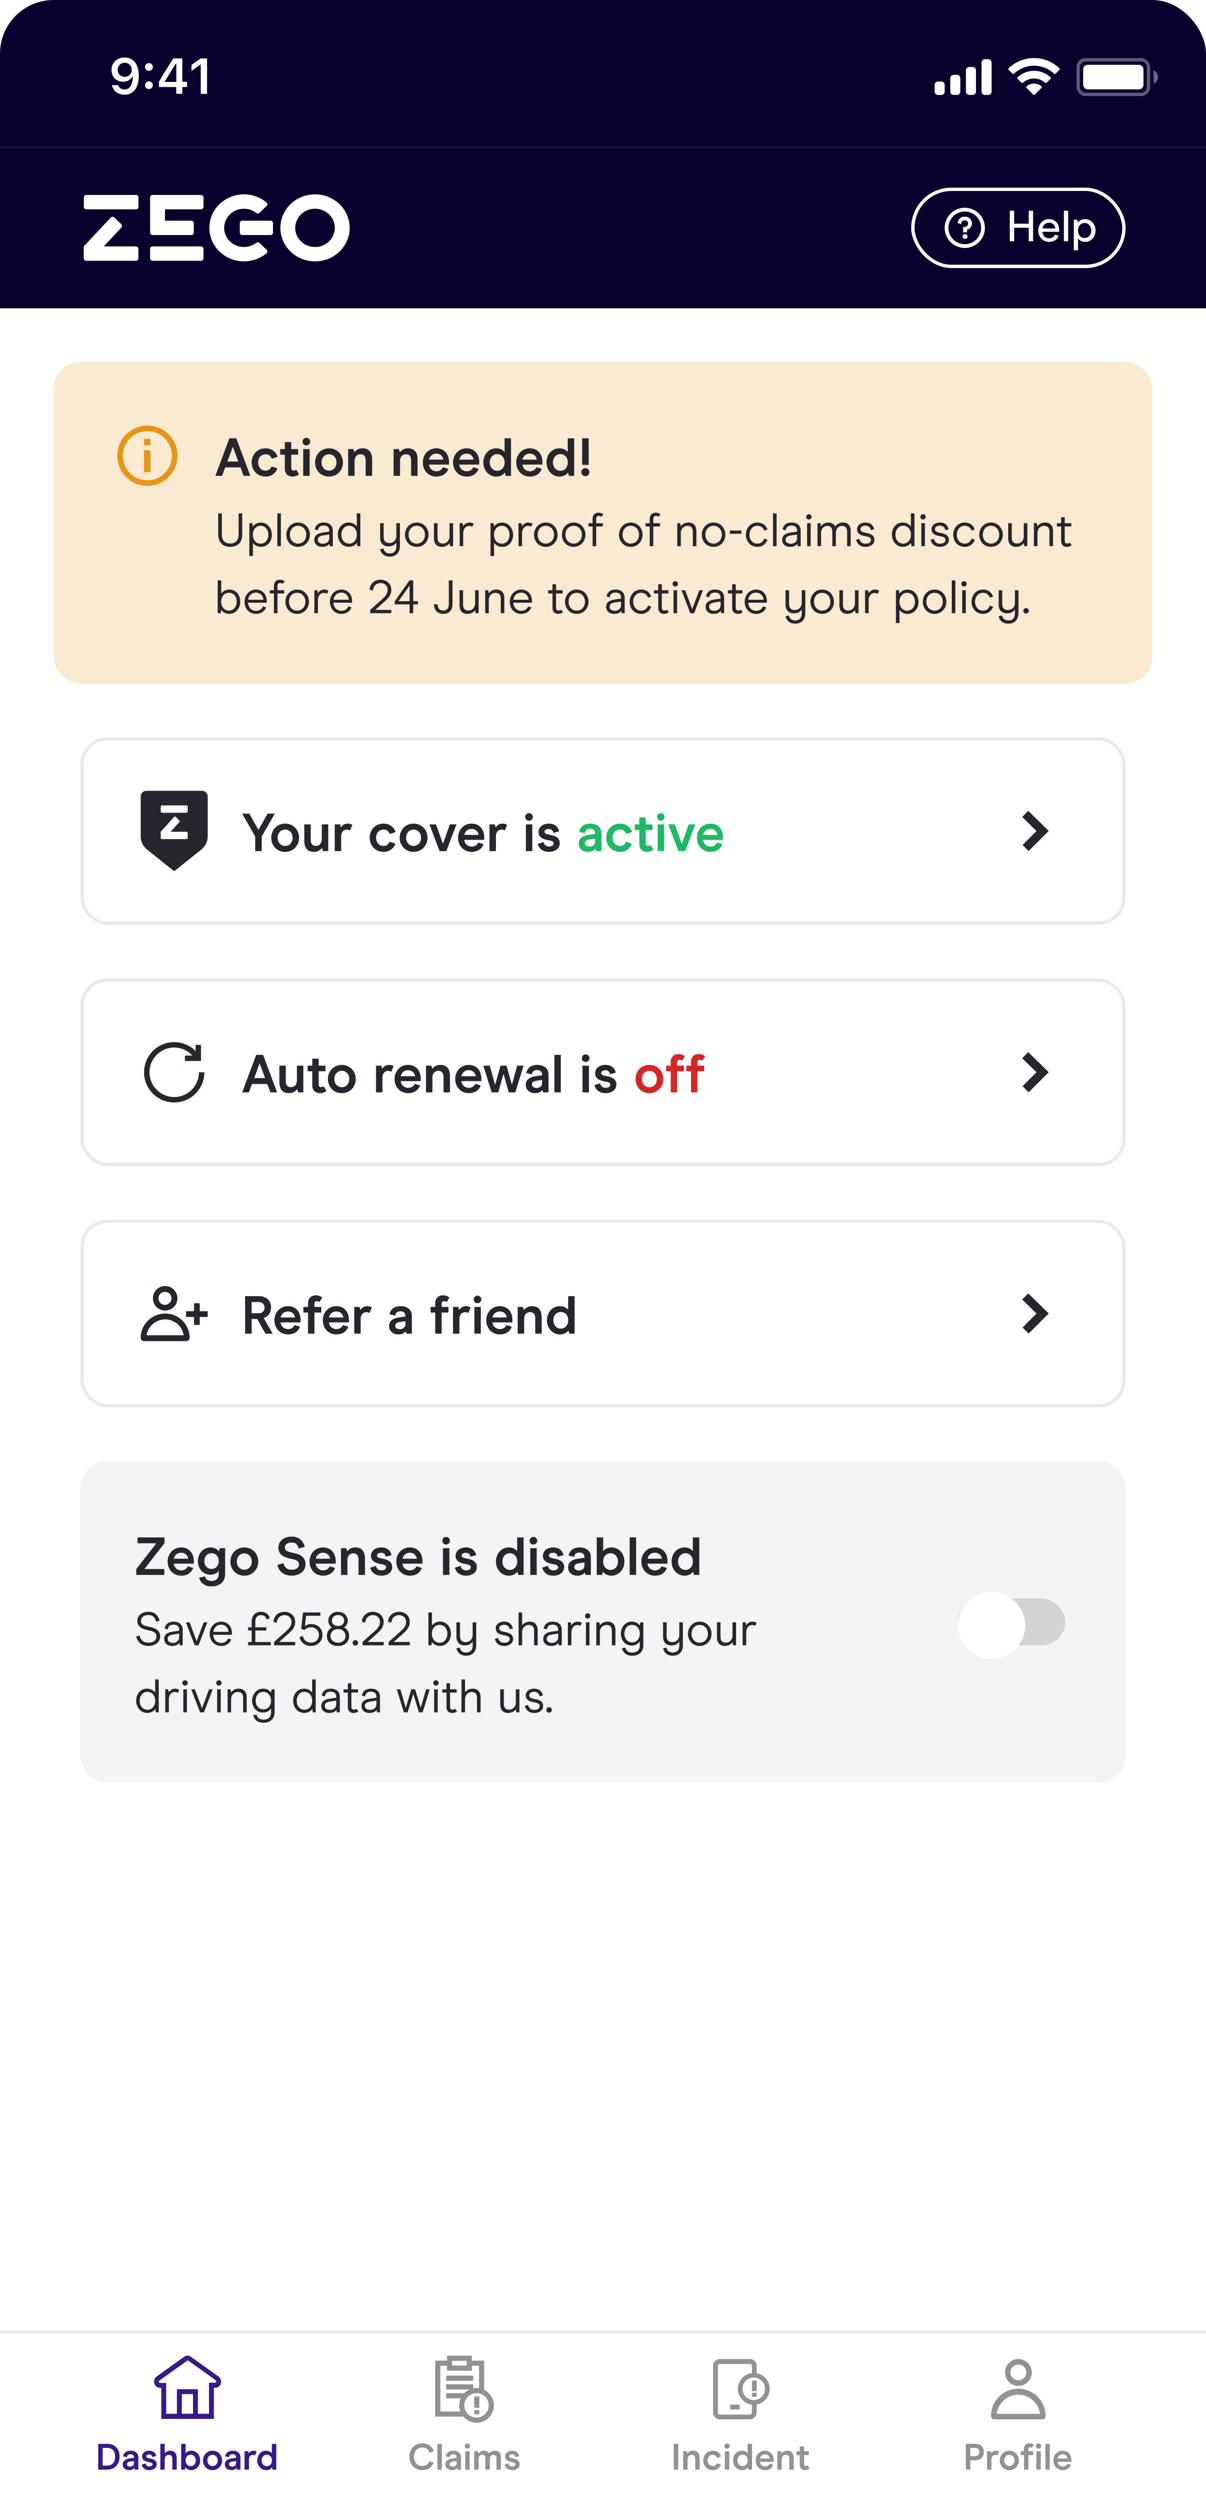 <svg xmlns="http://www.w3.org/2000/svg" width="360" height="746" fill="none"><g clip-path="url(#a)"><rect width="360" height="746" fill="#fff" rx="16"/><path fill="#09002D" d="M0 0h360v44H0z"/><path fill="#fff" d="M37.215 17.168c2.255 0 4.218 1.604 4.218 5.412v.015c0 3.56-1.604 5.669-4.262 5.669-1.941 0-3.391-1.15-3.728-2.769l-.015-.08h1.86l.022.073c.279.74.93 1.223 1.86 1.223 1.678 0 2.388-1.64 2.469-3.662 0-.08.007-.161.007-.242H39.5c-.388.835-1.311 1.575-2.761 1.575-2.03 0-3.45-1.48-3.45-3.487v-.014c0-2.146 1.633-3.713 3.926-3.713Zm-.008 5.764c1.194 0 2.11-.865 2.11-2.058v-.015c0-1.209-.916-2.153-2.088-2.153-1.164 0-2.094.93-2.094 2.109v.015c0 1.223.871 2.102 2.072 2.102Zm7.252-1.78a1.143 1.143 0 0 1-1.165-1.157 1.14 1.14 0 0 1 1.165-1.158c.673 0 1.164.506 1.164 1.158 0 .644-.49 1.157-1.164 1.157Zm0 5.434a1.139 1.139 0 0 1-1.165-1.157c0-.652.498-1.157 1.165-1.157.673 0 1.164.505 1.164 1.157s-.49 1.157-1.164 1.157ZM52.61 28v-2.029h-5.17v-1.545c1.37-2.38 2.87-4.812 4.306-6.995h2.674v6.98h1.42v1.56h-1.42V28h-1.81Zm-3.413-3.545h3.442V18.94h-.11a109.317 109.317 0 0 0-3.332 5.405v.11ZM59.92 28v-8.709h-.125l-2.63 1.86v-1.779l2.762-1.94h1.882V28h-1.89Z"/><rect width="21" height="10.333" x="321.833" y="17.833" stroke="#fff" opacity=".35" rx="2.167"/><path fill="#fff" d="M344.333 21v4a2.17 2.17 0 0 0 0-4" opacity=".4"/><rect width="18" height="7.333" x="323.333" y="19.333" fill="#fff" rx="1.333"/><path fill="#fff" d="M306.448 25.757a3.44 3.44 0 0 1 4.438 0 .317.317 0 0 1 .009.458l-2.005 2.023a.314.314 0 0 1-.446 0l-2.006-2.023a.315.315 0 0 1 .01-.458Zm-2.676-2.697a7.192 7.192 0 0 1 9.791 0 .321.321 0 0 1 .005.46l-1.159 1.17a.31.31 0 0 1-.434.006 4.931 4.931 0 0 0-6.613 0 .312.312 0 0 1-.435-.005l-1.158-1.171a.325.325 0 0 1 .003-.46Zm-2.675-2.69c4.231-4.052 10.907-4.052 15.139 0a.323.323 0 0 1 .003.458l-1.16 1.17a.31.31 0 0 1-.435.002 8.68 8.68 0 0 0-11.955 0 .308.308 0 0 1-.434-.002l-1.161-1.17a.323.323 0 0 1 .003-.458ZM281 24.334a1 1 0 0 1 1 1v2a1 1 0 0 1-1 1h-1a1 1 0 0 1-1-1v-2a1 1 0 0 1 1-1h1Zm4.667-2a1 1 0 0 1 1 1v4a1 1 0 0 1-1 1h-1a1 1 0 0 1-1-1v-4a1 1 0 0 1 1-1h1ZM290.333 20a1 1 0 0 1 1 1v6.334a1 1 0 0 1-1 1h-1a1 1 0 0 1-1-1V21a1 1 0 0 1 1-1h1ZM295 17.667a1 1 0 0 1 1 1v8.667a1 1 0 0 1-1 1h-1a1 1 0 0 1-1-1v-8.667a1 1 0 0 1 1-1h1Z"/><path fill="#09002D" d="M0 44h360v48H0z"/><path fill="#fff" d="M40.577 62.463H25.78a.74.74 0 0 1-.758-.733v-2.823a.74.74 0 0 1 .758-.733h14.797a.74.74 0 0 1 .758.733v2.823c0 .41-.357.733-.758.733Zm20.168 14.632v-2.823a.74.74 0 0 0-.758-.733H45.57a.74.74 0 0 0-.758.733v2.823c0 .41.334.733.758.733h14.418a.74.74 0 0 0 .758-.733Zm-29.773-3.556 5.26-5.624a.719.719 0 0 0-.023-1.013l-2.072-2.004a.772.772 0 0 0-1.092.021L25.2 73.324a.671.671 0 0 0-.201.495v3.276c0 .41.334.733.758.733h14.797a.74.74 0 0 0 .758-.733v-2.823a.74.74 0 0 0-.758-.733h-9.583Zm29.773-11.81v-2.822a.74.74 0 0 0-.758-.733H45.57a.74.74 0 0 0-.758.733v10.495c0 .41.334.732.758.732h11.52a.74.74 0 0 0 .758-.733v-2.8a.74.74 0 0 0-.758-.734h-7.844v-3.404h10.741a.74.74 0 0 0 .758-.733Zm16.758 10.797 2.073 2.004a.72.72 0 0 1-.045 1.078c-4.167 3.426-10.474 3.168-14.285-.819-3.654-3.793-3.654-9.762 0-13.576 3.811-3.987 10.118-4.267 14.285-.82a.72.72 0 0 1 .044 1.078l-2.072 2.004a.798.798 0 0 1-1.003.065c-2.407-1.853-5.994-1.638-8.111.69a5.57 5.57 0 0 0 0 7.542c2.117 2.327 5.704 2.564 8.111.69a.796.796 0 0 1 1.003.064Zm26.876-4.525c0 5.517-4.636 9.999-10.34 9.999-5.706 0-10.34-4.482-10.34-9.999s4.635-10 10.34-10c5.704 0 10.34 4.483 10.34 10Zm-4.435 0c0-3.146-2.652-5.71-5.906-5.71-3.253 0-5.905 2.564-5.905 5.71s2.652 5.71 5.905 5.71c3.276 0 5.906-2.564 5.906-5.71Zm-18.452 1.4v-2.8a.74.74 0 0 0-.758-.734h-8.401a.74.74 0 0 0-.758.733v2.802c0 .41.334.732.758.732h8.401a.74.74 0 0 0 .758-.733Z"/><rect width="63" height="23" x="272.5" y="56.5" stroke="#fff" rx="11.5"/><path fill="#fff" d="M288 74a5.996 5.996 0 0 1-5.543-3.704 6.005 6.005 0 0 1 1.3-6.539 6.002 6.002 0 0 1 9.232.91A6.002 6.002 0 0 1 288 74Zm0-10.88a4.879 4.879 0 0 0-.952 9.666 4.877 4.877 0 0 0 5.01-2.075A4.881 4.881 0 0 0 288 63.12Z"/><path fill="#fff" d="M286.952 66.8a.977.977 0 0 1 .274-.776.963.963 0 0 1 .773-.283.934.934 0 0 1 .986.926 1.088 1.088 0 0 1-.75 1.037 1.093 1.093 0 0 1-.45.05h-.3v1.58h1.18v-.78a1.933 1.933 0 0 0 1.29-2.682 2.04 2.04 0 0 0-1.976-1.205 2 2 0 0 0-2.107 1.86v.047l1.087.3-.007-.073Zm1.136 3.047a.725.725 0 0 0-.72.866.728.728 0 1 0 .72-.866ZM301.43 72v-9.1h1.3v3.861h4.355V62.9h1.3V72h-1.3v-4.043h-4.355V72h-1.3Zm14.748-2.821h-5.005c.065 1.04.845 1.937 1.989 1.937.962 0 1.573-.572 1.755-1.118l1.092.351c-.351.988-1.287 1.833-2.847 1.833-1.898 0-3.224-1.482-3.224-3.406 0-1.898 1.378-3.38 3.211-3.38s3.029 1.313 3.029 3.276v.507Zm-1.144-1.001c-.065-.858-.728-1.716-1.872-1.716-1.144 0-1.833.806-1.976 1.716h3.848Zm2.54 3.822v-9.1h1.274V72h-1.274Zm6.352-6.604c1.859 0 3.094 1.625 3.094 3.393 0 1.781-1.144 3.393-3.081 3.393-1.014 0-1.729-.468-2.132-1.014v3.497h-1.274v-9.1h1.053l.169.871c.377-.507 1.079-1.04 2.171-1.04Zm-.156 1.144c-1.17 0-1.976.949-1.976 2.249 0 1.313.806 2.249 1.976 2.249 1.144 0 1.976-.936 1.976-2.249 0-1.3-.832-2.249-1.976-2.249Z"/><rect width="328" height="96" x="16" y="108" fill="#FAEAD1" rx="8"/><path fill="#E79519" d="M44 145a9 9 0 1 1 0-18 9 9 0 0 1 0 18Zm0-16.32a7.315 7.315 0 0 0-6.763 4.519 7.318 7.318 0 0 0 5.335 9.98 7.315 7.315 0 0 0 7.514-3.112A7.32 7.32 0 0 0 44 128.68Z"/><path fill="#E79519" d="M44.938 130.949h-1.95v1.96h1.95v-1.96Zm0 3.442h-1.95v6.56h1.95v-6.56Z"/><path fill="#27252D" d="m72.72 142-.928-2.512h-4.576L66.288 142h-2l4.192-11.2h2.048L74.72 142h-2Zm-4.848-4.272h3.264l-1.632-4.4-1.632 4.4Zm11.395 4.496c-2.416 0-4.128-1.84-4.128-4.224 0-2.368 1.712-4.208 4.128-4.208 1.792 0 3.12 1.024 3.6 2.512l-1.744.592c-.288-.816-.944-1.328-1.856-1.328-1.296 0-2.208.992-2.208 2.432s.912 2.448 2.208 2.448c.864 0 1.52-.464 1.808-1.264l1.744.592c-.544 1.472-1.824 2.448-3.552 2.448Zm8.013 0c-1.232 0-2.256-.8-2.256-2.368v-4.16h-1.376v-1.68h1.376v-2.08h1.92v2.08h2.032v1.68h-2.032v3.888c0 .592.272.848.752.848.352 0 .592-.144.736-.272l.8 1.36c-.224.272-.848.704-1.952.704Zm4.156-9.296c-.624 0-1.12-.512-1.12-1.136 0-.624.496-1.136 1.12-1.136.624 0 1.152.512 1.152 1.136 0 .624-.528 1.136-1.152 1.136ZM90.508 142v-7.984h1.92V142h-1.92Zm7.697.224c-2.416 0-4.144-1.856-4.144-4.224 0-2.352 1.76-4.208 4.144-4.208 2.4 0 4.16 1.856 4.16 4.208 0 2.368-1.76 4.224-4.16 4.224Zm0-1.776c1.28 0 2.24-1.024 2.24-2.448 0-1.408-.96-2.432-2.24-2.432-1.296 0-2.224 1.024-2.224 2.432 0 1.424.928 2.448 2.224 2.448ZM103.93 142v-7.984h1.584l.272.96c.496-.656 1.248-1.184 2.432-1.184 1.808 0 2.864 1.04 2.864 3.376V142h-1.92v-4.576c0-1.408-.656-1.856-1.552-1.856-.976 0-1.76.688-1.76 2.048V142h-1.92Zm13.562 0v-7.984h1.584l.272.96c.496-.656 1.248-1.184 2.432-1.184 1.808 0 2.864 1.04 2.864 3.376V142h-1.92v-4.576c0-1.408-.656-1.856-1.552-1.856-.976 0-1.76.688-1.76 2.048V142h-1.92Zm16.534-3.36h-5.968c.08 1.008.944 2 2.208 2 1.12 0 1.76-.672 1.952-1.216l1.616.496c-.464 1.28-1.616 2.304-3.568 2.304-2.288 0-4.048-1.76-4.048-4.224 0-2.416 1.76-4.208 4.032-4.208 2.32 0 3.776 1.68 3.776 4.112v.736Zm-1.696-1.472c-.048-.72-.688-1.792-2.064-1.792-1.296 0-2.016.88-2.192 1.792h4.256Zm10.728 1.472h-5.968c.08 1.008.944 2 2.208 2 1.12 0 1.76-.672 1.952-1.216l1.616.496c-.464 1.28-1.616 2.304-3.568 2.304-2.288 0-4.048-1.76-4.048-4.224 0-2.416 1.76-4.208 4.032-4.208 2.32 0 3.776 1.68 3.776 4.112v.736Zm-1.696-1.472c-.048-.72-.688-1.792-2.064-1.792-1.296 0-2.016.88-2.192 1.792h4.256Zm6.791 5.056c-2.224 0-3.872-1.888-3.872-4.224 0-2.336 1.584-4.208 3.856-4.208 1.216 0 2.048.56 2.48 1.12V130.8h1.92V142h-1.584l-.256-.976c-.4.528-1.216 1.2-2.544 1.2Zm.272-1.728c1.28 0 2.208-1.04 2.208-2.496s-.928-2.48-2.208-2.48c-1.264 0-2.224 1.04-2.224 2.48 0 1.456.96 2.496 2.224 2.496Zm13.492-1.856h-5.968c.08 1.008.944 2 2.208 2 1.12 0 1.76-.672 1.952-1.216l1.616.496c-.464 1.28-1.616 2.304-3.568 2.304-2.288 0-4.048-1.76-4.048-4.224 0-2.416 1.76-4.208 4.032-4.208 2.32 0 3.776 1.68 3.776 4.112v.736Zm-1.696-1.472c-.048-.72-.688-1.792-2.064-1.792-1.296 0-2.016.88-2.192 1.792h4.256Zm6.791 5.056c-2.224 0-3.872-1.888-3.872-4.224 0-2.336 1.584-4.208 3.856-4.208 1.216 0 2.048.56 2.48 1.12V130.8h1.92V142h-1.584l-.256-.976c-.4.528-1.216 1.2-2.544 1.2Zm.272-1.728c1.28 0 2.208-1.04 2.208-2.496s-.928-2.48-2.208-2.48c-1.264 0-2.224 1.04-2.224 2.48 0 1.456.96 2.496 2.224 2.496Zm6.484-1.776v-7.92h1.952v7.92h-1.952Zm.96 3.392c-.688 0-1.2-.608-1.2-1.216 0-.592.512-1.2 1.2-1.2.656 0 1.216.576 1.216 1.216 0 .672-.592 1.2-1.216 1.2Zm-106.01 21.084c-2.086 0-3.584-1.218-3.584-3.738V153.2h1.092v6.202c0 2.044 1.05 2.8 2.492 2.8 1.428 0 2.506-.756 2.506-2.8V153.2h1.092v6.272c0 2.576-1.554 3.724-3.598 3.724Zm9.181-7.238c2.072 0 3.262 1.862 3.262 3.626 0 1.778-1.064 3.612-3.262 3.612-1.12 0-1.904-.504-2.408-1.19v3.934h-1.064v-9.8h.896l.14 1.022c.448-.644 1.232-1.204 2.436-1.204Zm-.112.952c-1.386 0-2.31 1.134-2.31 2.674 0 1.554.924 2.66 2.31 2.66 1.372 0 2.31-1.106 2.31-2.66 0-1.54-.938-2.674-2.31-2.674Zm4.994 6.09v-9.8h1.064v9.8H82.78Zm6.185.196c-2.254 0-3.5-1.834-3.5-3.626 0-1.806 1.302-3.626 3.5-3.626 2.24 0 3.528 1.82 3.528 3.626 0 1.792-1.288 3.626-3.528 3.626Zm0-.966c1.456 0 2.464-1.162 2.464-2.66 0-1.512-1.008-2.66-2.464-2.66-1.442 0-2.436 1.148-2.436 2.66 0 1.498.994 2.66 2.436 2.66Zm7.235.966c-1.582 0-2.38-.98-2.38-2.072 0-1.204.756-1.946 2.632-2.212l1.834-.266v-.224c0-1.022-.546-1.582-1.68-1.582-1.148 0-1.596.602-1.708 1.414l-.966-.252c.266-1.302 1.19-2.058 2.674-2.058 1.68 0 2.744.854 2.744 2.464V163h-.896l-.126-.714c-.378.532-1.036.91-2.128.91Zm.224-.924c.952 0 1.862-.518 1.862-1.75v-1.008l-1.708.252c-1.036.154-1.722.462-1.722 1.302 0 .742.602 1.204 1.568 1.204Zm7.67.91c-2.058 0-3.262-1.862-3.262-3.626 0-1.778 1.064-3.612 3.262-3.612 1.12 0 1.918.518 2.408 1.19V153.2h1.064v9.8h-.882l-.14-1.008c-.462.63-1.246 1.19-2.45 1.19Zm.112-.952c1.386 0 2.31-1.134 2.31-2.674s-.924-2.66-2.31-2.66c-1.372 0-2.31 1.106-2.31 2.66 0 1.54.938 2.674 2.31 2.674Zm14.098-6.09h1.064v6.874c0 1.512-.784 3.094-3.01 3.094-1.666 0-2.562-.91-2.912-2.184l1.022-.238c.224.938.798 1.47 1.89 1.47 1.344 0 1.946-.854 1.946-2.114v-1.036l-.014-.07c-.588.742-1.232 1.106-2.366 1.106-1.246 0-2.464-.728-2.464-2.52v-4.382h1.064v4.032c0 1.456.728 1.876 1.708 1.876 1.134 0 2.072-.798 2.072-2.17v-3.738Zm6.085 7.056c-2.254 0-3.5-1.834-3.5-3.626 0-1.806 1.302-3.626 3.5-3.626 2.24 0 3.528 1.82 3.528 3.626 0 1.792-1.288 3.626-3.528 3.626Zm0-.966c1.456 0 2.464-1.162 2.464-2.66 0-1.512-1.008-2.66-2.464-2.66-1.442 0-2.436 1.148-2.436 2.66 0 1.498.994 2.66 2.436 2.66Zm10.861-6.09V163h-.896l-.168-.924c-.546.742-1.316 1.12-2.296 1.12-1.344 0-2.352-.77-2.352-2.562v-4.494h1.064v4.242c0 1.456.728 1.82 1.624 1.82.994 0 1.96-.798 1.96-2.156v-3.906h1.064Zm1.958 6.86v-6.86h.896l.154.91a2.15 2.15 0 0 1 1.876-1.106c.602 0 1.064.196 1.26.364l-.434.91c-.14-.112-.49-.266-.952-.266-.952 0-1.736.868-1.736 2.198V163h-1.064Zm12.686-7.042c2.072 0 3.262 1.862 3.262 3.626 0 1.778-1.064 3.612-3.262 3.612-1.12 0-1.904-.504-2.408-1.19v3.934h-1.064v-9.8h.896l.14 1.022c.448-.644 1.232-1.204 2.436-1.204Zm-.112.952c-1.386 0-2.31 1.134-2.31 2.674 0 1.554.924 2.66 2.31 2.66 1.372 0 2.31-1.106 2.31-2.66 0-1.54-.938-2.674-2.31-2.674Zm4.994 6.09v-6.86h.896l.154.91a2.15 2.15 0 0 1 1.876-1.106c.602 0 1.064.196 1.26.364l-.434.91c-.14-.112-.49-.266-.952-.266-.952 0-1.736.868-1.736 2.198V163h-1.064Zm8.14.196c-2.254 0-3.5-1.834-3.5-3.626 0-1.806 1.302-3.626 3.5-3.626 2.24 0 3.528 1.82 3.528 3.626 0 1.792-1.288 3.626-3.528 3.626Zm0-.966c1.456 0 2.464-1.162 2.464-2.66 0-1.512-1.008-2.66-2.464-2.66-1.442 0-2.436 1.148-2.436 2.66 0 1.498.994 2.66 2.436 2.66Zm8.313.966c-2.254 0-3.5-1.834-3.5-3.626 0-1.806 1.302-3.626 3.5-3.626 2.24 0 3.528 1.82 3.528 3.626 0 1.792-1.288 3.626-3.528 3.626Zm0-.966c1.456 0 2.464-1.162 2.464-2.66 0-1.512-1.008-2.66-2.464-2.66-1.442 0-2.436 1.148-2.436 2.66 0 1.498.994 2.66 2.436 2.66Zm5.667.77v-5.894h-1.246v-.966h1.246v-1.344c0-1.078.7-1.792 1.708-1.792.994 0 1.414.434 1.484.518l-.602.728c-.042-.056-.294-.28-.714-.28-.532 0-.812.308-.812.91v1.26h2.002v.966h-2.002V163h-1.064Zm11.382.196c-2.254 0-3.5-1.834-3.5-3.626 0-1.806 1.302-3.626 3.5-3.626 2.24 0 3.528 1.82 3.528 3.626 0 1.792-1.288 3.626-3.528 3.626Zm0-.966c1.456 0 2.464-1.162 2.464-2.66 0-1.512-1.008-2.66-2.464-2.66-1.442 0-2.436 1.148-2.436 2.66 0 1.498.994 2.66 2.436 2.66Zm5.667.77v-5.894H192.7v-.966h1.246v-1.344c0-1.078.7-1.792 1.708-1.792.994 0 1.414.434 1.484.518l-.602.728c-.042-.056-.294-.28-.714-.28-.532 0-.812.308-.812.91v1.26h2.002v.966h-2.002V163h-1.064Zm8.218 0v-6.86h.896l.154.924c.546-.742 1.316-1.12 2.296-1.12 1.358 0 2.366.77 2.366 2.562V163h-1.064v-4.242c0-1.456-.728-1.82-1.624-1.82-1.008 0-1.96.798-1.96 2.156V163h-1.064Zm10.834.196c-2.254 0-3.5-1.834-3.5-3.626 0-1.806 1.302-3.626 3.5-3.626 2.24 0 3.528 1.82 3.528 3.626 0 1.792-1.288 3.626-3.528 3.626Zm0-.966c1.456 0 2.464-1.162 2.464-2.66 0-1.512-1.008-2.66-2.464-2.66-1.442 0-2.436 1.148-2.436 2.66 0 1.498.994 2.66 2.436 2.66Zm4.868-2.94v-.98h3.444v.98h-3.444Zm8.242 3.906c-2.24 0-3.458-1.792-3.458-3.626 0-1.848 1.274-3.626 3.458-3.626 1.596 0 2.59.924 2.982 2.086l-.966.336c-.308-.896-1.022-1.456-2.016-1.456-1.414 0-2.394 1.12-2.394 2.66s.98 2.66 2.394 2.66c.98 0 1.722-.588 2.03-1.512l.966.336c-.434 1.19-1.456 2.142-2.996 2.142Zm4.643-.196v-9.8h1.064v9.8h-1.064Zm5.108.196c-1.582 0-2.38-.98-2.38-2.072 0-1.204.756-1.946 2.632-2.212l1.834-.266v-.224c0-1.022-.546-1.582-1.68-1.582-1.148 0-1.596.602-1.708 1.414l-.966-.252c.266-1.302 1.19-2.058 2.674-2.058 1.68 0 2.744.854 2.744 2.464V163h-.896l-.126-.714c-.378.532-1.036.91-2.128.91Zm.224-.924c.952 0 1.862-.518 1.862-1.75v-1.008l-1.708.252c-1.036.154-1.722.462-1.722 1.302 0 .742.602 1.204 1.568 1.204Zm5.375-7.238a.792.792 0 0 1-.812-.798c0-.448.35-.798.812-.798.434 0 .784.35.784.798 0 .448-.35.798-.784.798Zm-.532 7.966v-6.86h1.064V163h-1.064Zm3.101 0v-6.86h.896l.14.938c.532-.742 1.274-1.134 2.24-1.134.98 0 1.666.476 1.988 1.19.532-.728 1.316-1.19 2.394-1.19 1.218 0 2.254.742 2.254 2.45V163h-1.064v-4.2c0-1.456-.644-1.862-1.526-1.862-.966 0-1.834.756-1.834 2.17V163h-1.064v-4.2c0-1.456-.7-1.862-1.512-1.862-.952 0-1.848.742-1.848 2.17V163h-1.064Zm14.345.196c-1.442 0-2.408-.686-2.814-2.1l.966-.308c.196.644.546 1.47 1.848 1.47.924 0 1.61-.378 1.61-1.106 0-.392-.084-.882-1.596-1.134-1.372-.238-2.548-.686-2.548-2.058 0-1.316 1.176-2.016 2.534-2.016 1.428 0 2.282.77 2.576 2.03l-.98.252c-.14-.714-.602-1.344-1.596-1.344-1.19 0-1.512.588-1.512 1.064 0 .686.742.91 1.708 1.092 1.414.252 2.45.756 2.45 2.1 0 1.26-1.204 2.058-2.646 2.058Zm11.126-.014c-2.058 0-3.262-1.862-3.262-3.626 0-1.778 1.064-3.612 3.262-3.612 1.12 0 1.918.518 2.408 1.19V153.2h1.064v9.8h-.882l-.14-1.008c-.462.63-1.246 1.19-2.45 1.19Zm.112-.952c1.386 0 2.31-1.134 2.31-2.674s-.924-2.66-2.31-2.66c-1.372 0-2.31 1.106-2.31 2.66 0 1.54.938 2.674 2.31 2.674Zm5.945-7.196a.792.792 0 0 1-.812-.798c0-.448.35-.798.812-.798.434 0 .784.35.784.798 0 .448-.35.798-.784.798Zm-.532 7.966v-6.86h1.064V163h-1.064Zm5.58.196c-1.442 0-2.408-.686-2.814-2.1l.966-.308c.196.644.546 1.47 1.848 1.47.924 0 1.61-.378 1.61-1.106 0-.392-.084-.882-1.596-1.134-1.372-.238-2.548-.686-2.548-2.058 0-1.316 1.176-2.016 2.534-2.016 1.428 0 2.282.77 2.576 2.03l-.98.252c-.14-.714-.602-1.344-1.596-1.344-1.19 0-1.512.588-1.512 1.064 0 .686.742.91 1.708 1.092 1.414.252 2.45.756 2.45 2.1 0 1.26-1.204 2.058-2.646 2.058Zm7.397 0c-2.24 0-3.458-1.792-3.458-3.626 0-1.848 1.274-3.626 3.458-3.626 1.596 0 2.59.924 2.982 2.086l-.966.336c-.308-.896-1.022-1.456-2.016-1.456-1.414 0-2.394 1.12-2.394 2.66s.98 2.66 2.394 2.66c.98 0 1.722-.588 2.03-1.512l.966.336c-.434 1.19-1.456 2.142-2.996 2.142Zm7.808 0c-2.254 0-3.5-1.834-3.5-3.626 0-1.806 1.302-3.626 3.5-3.626 2.24 0 3.528 1.82 3.528 3.626 0 1.792-1.288 3.626-3.528 3.626Zm0-.966c1.456 0 2.464-1.162 2.464-2.66 0-1.512-1.008-2.66-2.464-2.66-1.442 0-2.436 1.148-2.436 2.66 0 1.498.994 2.66 2.436 2.66Zm10.861-6.09V163h-.896l-.168-.924c-.546.742-1.316 1.12-2.296 1.12-1.344 0-2.352-.77-2.352-2.562v-4.494h1.064v4.242c0 1.456.728 1.82 1.624 1.82.994 0 1.96-.798 1.96-2.156v-3.906h1.064Zm1.957 6.86v-6.86h.896l.154.924c.546-.742 1.316-1.12 2.296-1.12 1.358 0 2.366.77 2.366 2.562V163h-1.064v-4.242c0-1.456-.728-1.82-1.624-1.82-1.008 0-1.96.798-1.96 2.156V163h-1.064Zm9.829.196c-1.022 0-1.694-.658-1.694-1.778v-4.312h-1.274v-.966h1.274v-1.792h1.064v1.792h1.974v.966h-1.974v4.214c0 .644.294.882.798.882.336 0 .588-.154.714-.266l.546.742c-.168.21-.644.518-1.428.518ZM68.452 183.182c-1.204 0-1.988-.56-2.436-1.19l-.14 1.008h-.896v-9.8h1.064v3.934c.504-.672 1.288-1.19 2.408-1.19 2.198 0 3.262 1.834 3.262 3.612 0 1.764-1.19 3.626-3.262 3.626Zm-.112-.952c1.372 0 2.31-1.134 2.31-2.674 0-1.554-.938-2.66-2.31-2.66-1.386 0-2.31 1.12-2.31 2.66s.924 2.674 2.31 2.674Zm11.28-2.366h-5.573c.056 1.358.995 2.422 2.367 2.422 1.091 0 1.847-.63 2.072-1.33l.938.294c-.35 1.008-1.359 1.946-3.01 1.946-2.1 0-3.416-1.638-3.416-3.626 0-1.974 1.441-3.626 3.401-3.626 1.918.014 3.22 1.358 3.22 3.458v.462Zm-.995-.882c-.084-1.19-.966-2.128-2.212-2.128-1.358 0-2.183.966-2.352 2.128h4.564ZM81.769 183v-5.894h-1.246v-.966h1.246v-1.344c0-1.078.7-1.792 1.708-1.792.994 0 1.414.434 1.484.518l-.602.728c-.042-.056-.294-.28-.714-.28-.532 0-.812.308-.812.91v1.26h2.002v.966h-2.002V183h-1.064Zm6.925.196c-2.254 0-3.5-1.834-3.5-3.626 0-1.806 1.302-3.626 3.5-3.626 2.24 0 3.528 1.82 3.528 3.626 0 1.792-1.288 3.626-3.528 3.626Zm0-.966c1.456 0 2.464-1.162 2.464-2.66 0-1.512-1.008-2.66-2.464-2.66-1.442 0-2.436 1.148-2.436 2.66 0 1.498.994 2.66 2.436 2.66Zm5.148.77v-6.86h.896l.154.91a2.15 2.15 0 0 1 1.876-1.106c.602 0 1.064.196 1.26.364l-.434.91c-.14-.112-.49-.266-.952-.266-.952 0-1.736.868-1.736 2.198V183h-1.064Zm11.263-3.136h-5.572c.056 1.358.994 2.422 2.366 2.422 1.092 0 1.848-.63 2.072-1.33l.938.294c-.35 1.008-1.358 1.946-3.01 1.946-2.1 0-3.416-1.638-3.416-3.626 0-1.974 1.442-3.626 3.402-3.626 1.918.014 3.22 1.358 3.22 3.458v.462Zm-.994-.882c-.084-1.19-.966-2.128-2.212-2.128-1.358 0-2.184.966-2.352 2.128h4.564Zm6.408 4.018v-1.008l3.234-2.884c.966-.868 1.96-1.68 1.96-3.108 0-1.134-.854-2.002-2.114-2.002-1.19 0-2.24.854-2.254 2.268l-1.008-.294c.07-1.834 1.582-2.968 3.262-2.968 1.876 0 3.206 1.274 3.206 2.996 0 1.764-1.12 2.744-2.296 3.78l-2.492 2.226h4.802V183h-6.3Zm11.743 0v-2.646h-4.466v-.868l4.424-6.286h1.134v6.202h1.4v.952h-1.4V183h-1.092Zm-3.304-3.584 3.304-.014v-4.648l-3.304 4.662Zm13.368 3.78c-1.638 0-2.716-1.022-2.73-2.59v-.364l1.078.182v.14c0 .98.588 1.638 1.638 1.638 1.05 0 1.666-.672 1.666-1.876V173.2h1.092v7.084c0 1.904-1.078 2.912-2.744 2.912Zm10.555-7.056V183h-.896l-.168-.924c-.546.742-1.316 1.12-2.296 1.12-1.344 0-2.352-.77-2.352-2.562v-4.494h1.064v4.242c0 1.456.728 1.82 1.624 1.82.994 0 1.96-.798 1.96-2.156v-3.906h1.064Zm1.957 6.86v-6.86h.896l.154.924c.546-.742 1.316-1.12 2.296-1.12 1.358 0 2.366.77 2.366 2.562V183h-1.064v-4.242c0-1.456-.728-1.82-1.624-1.82-1.008 0-1.96.798-1.96 2.156V183h-1.064Zm13.956-3.136h-5.572c.056 1.358.994 2.422 2.366 2.422 1.092 0 1.848-.63 2.072-1.33l.938.294c-.35 1.008-1.358 1.946-3.01 1.946-2.1 0-3.416-1.638-3.416-3.626 0-1.974 1.442-3.626 3.402-3.626 1.918.014 3.22 1.358 3.22 3.458v.462Zm-.994-.882c-.084-1.19-.966-2.128-2.212-2.128-1.358 0-2.184.966-2.352 2.128h4.564Zm8.816 4.214c-1.022 0-1.694-.658-1.694-1.778v-4.312h-1.274v-.966h1.274v-1.792h1.064v1.792h1.974v.966h-1.974v4.214c0 .644.294.882.798.882.336 0 .588-.154.714-.266l.546.742c-.168.21-.644.518-1.428.518Zm5.545 0c-2.254 0-3.5-1.834-3.5-3.626 0-1.806 1.302-3.626 3.5-3.626 2.24 0 3.528 1.82 3.528 3.626 0 1.792-1.288 3.626-3.528 3.626Zm0-.966c1.456 0 2.464-1.162 2.464-2.66 0-1.512-1.008-2.66-2.464-2.66-1.442 0-2.436 1.148-2.436 2.66 0 1.498.994 2.66 2.436 2.66Zm11.158.966c-1.582 0-2.38-.98-2.38-2.072 0-1.204.756-1.946 2.632-2.212l1.834-.266v-.224c0-1.022-.546-1.582-1.68-1.582-1.148 0-1.596.602-1.708 1.414l-.966-.252c.266-1.302 1.19-2.058 2.674-2.058 1.68 0 2.744.854 2.744 2.464V183h-.896l-.126-.714c-.378.532-1.036.91-2.128.91Zm.224-.924c.952 0 1.862-.518 1.862-1.75v-1.008l-1.708.252c-1.036.154-1.722.462-1.722 1.302 0 .742.602 1.204 1.568 1.204Zm7.867.924c-2.24 0-3.458-1.792-3.458-3.626 0-1.848 1.274-3.626 3.458-3.626 1.596 0 2.59.924 2.982 2.086l-.966.336c-.308-.896-1.022-1.456-2.016-1.456-1.414 0-2.394 1.12-2.394 2.66s.98 2.66 2.394 2.66c.98 0 1.722-.588 2.03-1.512l.966.336c-.434 1.19-1.456 2.142-2.996 2.142Zm6.775 0c-1.022 0-1.694-.658-1.694-1.778v-4.312h-1.274v-.966h1.274v-1.792h1.064v1.792h1.974v.966h-1.974v4.214c0 .644.294.882.798.882.336 0 .588-.154.714-.266l.546.742c-.168.21-.644.518-1.428.518Zm3.406-8.162a.792.792 0 0 1-.812-.798c0-.448.35-.798.812-.798.434 0 .784.35.784.798 0 .448-.35.798-.784.798Zm-.532 7.966v-6.86h1.064V183h-1.064Zm7.694-6.86h1.078l-2.618 6.86h-1.148l-2.632-6.86h1.092l2.114 5.642 2.114-5.642Zm4.261 7.056c-1.582 0-2.38-.98-2.38-2.072 0-1.204.756-1.946 2.632-2.212l1.834-.266v-.224c0-1.022-.546-1.582-1.68-1.582-1.148 0-1.596.602-1.708 1.414l-.966-.252c.266-1.302 1.19-2.058 2.674-2.058 1.68 0 2.744.854 2.744 2.464V183h-.896l-.126-.714c-.378.532-1.036.91-2.128.91Zm.224-.924c.952 0 1.862-.518 1.862-1.75v-1.008l-1.708.252c-1.036.154-1.722.462-1.722 1.302 0 .742.602 1.204 1.568 1.204Zm7.013.924c-1.022 0-1.694-.658-1.694-1.778v-4.312h-1.274v-.966h1.274v-1.792h1.064v1.792h1.974v.966h-1.974v4.214c0 .644.294.882.798.882.336 0 .588-.154.714-.266l.546.742c-.168.21-.644.518-1.428.518Zm8.666-3.332h-5.572c.056 1.358.994 2.422 2.366 2.422 1.092 0 1.848-.63 2.072-1.33l.938.294c-.35 1.008-1.358 1.946-3.01 1.946-2.1 0-3.416-1.638-3.416-3.626 0-1.974 1.442-3.626 3.402-3.626 1.918.014 3.22 1.358 3.22 3.458v.462Zm-.994-.882c-.084-1.19-.966-2.128-2.212-2.128-1.358 0-2.184.966-2.352 2.128h4.564Zm11.406-2.842h1.064v6.874c0 1.512-.784 3.094-3.01 3.094-1.666 0-2.562-.91-2.912-2.184l1.022-.238c.224.938.798 1.47 1.89 1.47 1.344 0 1.946-.854 1.946-2.114v-1.036l-.014-.07c-.588.742-1.232 1.106-2.366 1.106-1.246 0-2.464-.728-2.464-2.52v-4.382h1.064v4.032c0 1.456.728 1.876 1.708 1.876 1.134 0 2.072-.798 2.072-2.17v-3.738Zm6.086 7.056c-2.254 0-3.5-1.834-3.5-3.626 0-1.806 1.302-3.626 3.5-3.626 2.24 0 3.528 1.82 3.528 3.626 0 1.792-1.288 3.626-3.528 3.626Zm0-.966c1.456 0 2.464-1.162 2.464-2.66 0-1.512-1.008-2.66-2.464-2.66-1.442 0-2.436 1.148-2.436 2.66 0 1.498.994 2.66 2.436 2.66Zm10.86-6.09V183h-.896l-.168-.924c-.546.742-1.316 1.12-2.296 1.12-1.344 0-2.352-.77-2.352-2.562v-4.494h1.064v4.242c0 1.456.728 1.82 1.624 1.82.994 0 1.96-.798 1.96-2.156v-3.906h1.064Zm1.958 6.86v-6.86h.896l.154.91a2.15 2.15 0 0 1 1.876-1.106c.602 0 1.064.196 1.26.364l-.434.91c-.14-.112-.49-.266-.952-.266-.952 0-1.736.868-1.736 2.198V183h-1.064Zm12.687-7.042c2.072 0 3.262 1.862 3.262 3.626 0 1.778-1.064 3.612-3.262 3.612-1.12 0-1.904-.504-2.408-1.19v3.934h-1.064v-9.8h.896l.14 1.022c.448-.644 1.232-1.204 2.436-1.204Zm-.112.952c-1.386 0-2.31 1.134-2.31 2.674 0 1.554.924 2.66 2.31 2.66 1.372 0 2.31-1.106 2.31-2.66 0-1.54-.938-2.674-2.31-2.674Zm8.157 6.286c-2.254 0-3.5-1.834-3.5-3.626 0-1.806 1.302-3.626 3.5-3.626 2.24 0 3.528 1.82 3.528 3.626 0 1.792-1.288 3.626-3.528 3.626Zm0-.966c1.456 0 2.464-1.162 2.464-2.66 0-1.512-1.008-2.66-2.464-2.66-1.442 0-2.436 1.148-2.436 2.66 0 1.498.994 2.66 2.436 2.66Zm5.149.77v-9.8h1.064v9.8h-1.064Zm3.651-7.966a.792.792 0 0 1-.812-.798c0-.448.35-.798.812-.798.434 0 .784.35.784.798 0 .448-.35.798-.784.798Zm-.532 7.966v-6.86h1.064V183h-1.064Zm6.224.196c-2.24 0-3.458-1.792-3.458-3.626 0-1.848 1.274-3.626 3.458-3.626 1.596 0 2.59.924 2.982 2.086l-.966.336c-.308-.896-1.022-1.456-2.016-1.456-1.414 0-2.394 1.12-2.394 2.66s.98 2.66 2.394 2.66c.98 0 1.722-.588 2.03-1.512l.966.336c-.434 1.19-1.456 2.142-2.996 2.142Zm9.501-7.056h1.064v6.874c0 1.512-.784 3.094-3.01 3.094-1.666 0-2.562-.91-2.912-2.184l1.022-.238c.224.938.798 1.47 1.89 1.47 1.344 0 1.946-.854 1.946-2.114v-1.036l-.014-.07c-.588.742-1.232 1.106-2.366 1.106-1.246 0-2.464-.728-2.464-2.52v-4.382h1.064v4.032c0 1.456.728 1.876 1.708 1.876 1.134 0 2.072-.798 2.072-2.17v-3.738Zm3.325 6.958a.804.804 0 0 1-.812-.812c0-.462.35-.826.812-.826a.819.819 0 1 1 0 1.638Z"/><rect width="311" height="55" x="24.5" y="220.5" stroke="#EAEAEA" rx="7.5"/><path fill="#27252D" d="M62 237.703a1.712 1.712 0 0 0-.5-1.203 1.7 1.7 0 0 0-1.199-.5H43.699a1.7 1.7 0 0 0-1.2.5 1.712 1.712 0 0 0-.499 1.203v11.857a5.085 5.085 0 0 0 1.907 3.97L52 260l8.093-6.47A5.082 5.082 0 0 0 62 249.56v-11.857Zm-5.988 12.338a.375.375 0 0 1-.374.375H48.35a.374.374 0 0 1-.373-.374v-1.678a.351.351 0 0 1 .1-.254l3.863-4.302a.368.368 0 0 1 .538-.011l1.02 1.027a.379.379 0 0 1 .011.519l-2.59 2.878h4.72a.373.373 0 0 1 .373.374v1.446Zm.01-7.866a.379.379 0 0 1-.372.375h-7.288a.373.373 0 0 1-.373-.374v-1.447a.376.376 0 0 1 .373-.374h7.288a.373.373 0 0 1 .373.374v1.446ZM76.176 254v-4.368l-3.888-6.832h2.144l2.72 4.88 2.736-4.88h2.144l-3.904 6.832V254h-1.952Zm8.935.224c-2.416 0-4.144-1.856-4.144-4.224 0-2.352 1.76-4.208 4.144-4.208 2.4 0 4.16 1.856 4.16 4.208 0 2.368-1.76 4.224-4.16 4.224Zm0-1.776c1.28 0 2.24-1.024 2.24-2.448 0-1.408-.96-2.432-2.24-2.432-1.296 0-2.224 1.024-2.224 2.432 0 1.424.928 2.448 2.224 2.448Zm12.876-6.432V254h-1.584l-.272-.96c-.496.656-1.248 1.184-2.432 1.184-1.824 0-2.864-1.056-2.864-3.392v-4.816h1.92v4.56c0 1.424.656 1.856 1.552 1.856.976 0 1.76-.688 1.76-2.048v-4.368h1.92ZM99.913 254v-7.984h1.584l.272.928a2.295 2.295 0 0 1 2.016-1.152c.64 0 1.12.192 1.376.384l-.688 1.68c-.16-.128-.496-.272-.96-.272-.928 0-1.68.736-1.68 2.064V254h-1.92Zm14.573.224c-2.416 0-4.128-1.84-4.128-4.224 0-2.368 1.712-4.208 4.128-4.208 1.792 0 3.12 1.024 3.6 2.512l-1.744.592c-.288-.816-.944-1.328-1.856-1.328-1.296 0-2.208.992-2.208 2.432s.912 2.448 2.208 2.448c.864 0 1.52-.464 1.808-1.264l1.744.592c-.544 1.472-1.824 2.448-3.552 2.448Zm8.969 0c-2.416 0-4.144-1.856-4.144-4.224 0-2.352 1.76-4.208 4.144-4.208 2.4 0 4.16 1.856 4.16 4.208 0 2.368-1.76 4.224-4.16 4.224Zm0-1.776c1.28 0 2.24-1.024 2.24-2.448 0-1.408-.96-2.432-2.24-2.432-1.296 0-2.224 1.024-2.224 2.432 0 1.424.928 2.448 2.224 2.448Zm10.834-6.432h1.968L133.233 254h-2.016l-3.024-7.984h1.968l2.064 5.808 2.064-5.808Zm10.252 4.624h-5.968c.08 1.008.944 2 2.208 2 1.12 0 1.76-.672 1.952-1.216l1.616.496c-.464 1.28-1.616 2.304-3.568 2.304-2.288 0-4.048-1.76-4.048-4.224 0-2.416 1.76-4.208 4.032-4.208 2.32 0 3.776 1.68 3.776 4.112v.736Zm-1.696-1.472c-.048-.72-.688-1.792-2.064-1.792-1.296 0-2.016.88-2.192 1.792h4.256Zm3.271 4.832v-7.984h1.584l.272.928a2.295 2.295 0 0 1 2.016-1.152c.64 0 1.12.192 1.376.384l-.688 1.68c-.16-.128-.496-.272-.96-.272-.928 0-1.68.736-1.68 2.064V254h-1.92Zm11.789-9.072c-.624 0-1.12-.512-1.12-1.136 0-.624.496-1.136 1.12-1.136.624 0 1.152.512 1.152 1.136 0 .624-.528 1.136-1.152 1.136Zm-.928 9.072v-7.984h1.92V254h-1.92Zm6.881.224c-1.744 0-2.928-.896-3.328-2.384l1.696-.544c.192.704.608 1.328 1.632 1.328.864 0 1.424-.336 1.424-.912 0-.4-.256-.736-1.472-.944-1.664-.304-3.056-.816-3.056-2.48 0-1.376 1.168-2.496 3.104-2.496 1.6 0 2.704.848 3.04 2.288l-1.68.48c-.144-.576-.48-1.168-1.36-1.168-.912 0-1.312.4-1.312.816 0 .544.576.736 1.6.928 1.776.32 2.944.944 2.944 2.544 0 1.424-1.264 2.544-3.232 2.544Z"/><path fill="#1EB964" d="M175.5 254.224c-1.504 0-2.736-.944-2.736-2.464 0-1.168.608-2.288 3.152-2.64l1.712-.24v-.096c0-.912-.448-1.456-1.472-1.456-1.008 0-1.456.48-1.584 1.296l-1.696-.416c.432-1.584 1.44-2.416 3.344-2.416 1.776 0 3.328.88 3.328 2.96V254h-1.616l-.208-.72c-.32.448-.944.944-2.224.944Zm.512-1.552c.864 0 1.616-.512 1.616-1.472v-.928l-1.584.24c-.992.144-1.44.48-1.44 1.136 0 .608.528 1.024 1.408 1.024Zm9.068 1.552c-2.416 0-4.128-1.84-4.128-4.224 0-2.368 1.712-4.208 4.128-4.208 1.792 0 3.12 1.024 3.6 2.512l-1.744.592c-.288-.816-.944-1.328-1.856-1.328-1.296 0-2.208.992-2.208 2.432s.912 2.448 2.208 2.448c.864 0 1.52-.464 1.808-1.264l1.744.592c-.544 1.472-1.824 2.448-3.552 2.448Zm8.013 0c-1.232 0-2.256-.8-2.256-2.368v-4.16h-1.376v-1.68h1.376v-2.08h1.92v2.08h2.032v1.68h-2.032v3.888c0 .592.272.848.752.848.352 0 .592-.144.736-.272l.8 1.36c-.224.272-.848.704-1.952.704Zm4.156-9.296c-.624 0-1.12-.512-1.12-1.136 0-.624.496-1.136 1.12-1.136.624 0 1.152.512 1.152 1.136 0 .624-.528 1.136-1.152 1.136Zm-.928 9.072v-7.984h1.92V254h-1.92Zm9.265-7.984h1.968L204.53 254h-2.016l-3.024-7.984h1.968l2.064 5.808 2.064-5.808Zm10.252 4.624h-5.968c.08 1.008.944 2 2.208 2 1.12 0 1.76-.672 1.952-1.216l1.616.496c-.464 1.28-1.616 2.304-3.568 2.304-2.288 0-4.048-1.76-4.048-4.224 0-2.416 1.76-4.208 4.032-4.208 2.32 0 3.776 1.68 3.776 4.112v.736Zm-1.696-1.472c-.048-.72-.688-1.792-2.064-1.792-1.296 0-2.016.88-2.192 1.792h4.256Z"/><path fill="#27252D" d="m306.929 241.98-1.8 1.83 4.28 4.18-4.17 4.17 1.81 1.82 6.01-6.01-6.13-5.99Z"/><rect width="311" height="55" x="24.5" y="292.5" stroke="#EAEAEA" rx="7.5"/><path fill="#27252D" d="M59.38 320a7.38 7.38 0 1 1-1.95-5H55.2v1.62H60v-4.81h-1.61v1.85a8.997 8.997 0 0 0-11.367-1.161 8.998 8.998 0 0 0 .721 15.429 8.996 8.996 0 0 0 11.209-2.215A9.002 9.002 0 0 0 61 320h-1.62Zm21.34 6-.928-2.512h-4.576L74.288 326h-2l4.192-11.2h2.048L82.72 326h-2Zm-4.848-4.272h3.264l-1.632-4.4-1.632 4.4Zm14.677-3.712V326h-1.584l-.272-.96c-.495.656-1.248 1.184-2.431 1.184-1.825 0-2.865-1.056-2.865-3.392v-4.816h1.92v4.56c0 1.424.657 1.856 1.553 1.856.975 0 1.76-.688 1.76-2.048v-4.368h1.92Zm4.919 8.208c-1.232 0-2.256-.8-2.256-2.368v-4.16h-1.376v-1.68h1.376v-2.08h1.92v2.08h2.032v1.68h-2.032v3.888c0 .592.272.848.752.848.352 0 .592-.144.736-.272l.8 1.36c-.224.272-.848.704-1.952.704Zm6.565 0c-2.416 0-4.144-1.856-4.144-4.224 0-2.352 1.76-4.208 4.144-4.208 2.4 0 4.16 1.856 4.16 4.208 0 2.368-1.76 4.224-4.16 4.224Zm0-1.776c1.28 0 2.24-1.024 2.24-2.448 0-1.408-.96-2.432-2.24-2.432-1.296 0-2.224 1.024-2.224 2.432 0 1.424.928 2.448 2.224 2.448ZM112.241 326v-7.984h1.584l.272.928a2.295 2.295 0 0 1 2.016-1.152c.64 0 1.12.192 1.376.384l-.688 1.68c-.16-.128-.496-.272-.96-.272-.928 0-1.68.736-1.68 2.064V326h-1.92Zm13.347-3.36h-5.968c.08 1.008.944 2 2.208 2 1.12 0 1.76-.672 1.952-1.216l1.616.496c-.464 1.28-1.616 2.304-3.568 2.304-2.288 0-4.048-1.76-4.048-4.224 0-2.416 1.76-4.208 4.032-4.208 2.32 0 3.776 1.68 3.776 4.112v.736Zm-1.696-1.472c-.048-.72-.688-1.792-2.064-1.792-1.296 0-2.016.88-2.192 1.792h4.256Zm3.271 4.832v-7.984h1.584l.272.96c.496-.656 1.248-1.184 2.432-1.184 1.808 0 2.864 1.04 2.864 3.376V326h-1.92v-4.576c0-1.408-.656-1.856-1.552-1.856-.976 0-1.76.688-1.76 2.048V326h-1.92Zm16.534-3.36h-5.968c.08 1.008.944 2 2.208 2 1.12 0 1.76-.672 1.952-1.216l1.616.496c-.464 1.28-1.616 2.304-3.568 2.304-2.288 0-4.048-1.76-4.048-4.224 0-2.416 1.76-4.208 4.032-4.208 2.32 0 3.776 1.68 3.776 4.112v.736Zm-1.696-1.472c-.048-.72-.688-1.792-2.064-1.792-1.296 0-2.016.88-2.192 1.792h4.256Zm12.382-3.152h1.92l-2.48 7.984h-1.952l-1.568-5.536-1.568 5.536h-1.968l-2.48-7.984h1.92l1.584 5.744 1.616-5.744h1.792l1.616 5.712 1.568-5.712Zm5.304 8.208c-1.504 0-2.736-.944-2.736-2.464 0-1.168.608-2.288 3.152-2.64l1.712-.24v-.096c0-.912-.448-1.456-1.472-1.456-1.008 0-1.456.48-1.584 1.296l-1.696-.416c.432-1.584 1.44-2.416 3.344-2.416 1.776 0 3.328.88 3.328 2.96V326h-1.616l-.208-.72c-.32.448-.944.944-2.224.944Zm.512-1.552c.864 0 1.616-.512 1.616-1.472v-.928l-1.584.24c-.992.144-1.44.48-1.44 1.136 0 .608.528 1.024 1.408 1.024Zm5.292 1.328v-11.2h1.92V326h-1.92Zm9.32-9.072c-.624 0-1.12-.512-1.12-1.136 0-.624.496-1.136 1.12-1.136.624 0 1.152.512 1.152 1.136 0 .624-.528 1.136-1.152 1.136Zm-.928 9.072v-7.984h1.92V326h-1.92Zm6.881.224c-1.744 0-2.928-.896-3.328-2.384l1.696-.544c.192.704.608 1.328 1.632 1.328.864 0 1.424-.336 1.424-.912 0-.4-.256-.736-1.472-.944-1.664-.304-3.056-.816-3.056-2.48 0-1.376 1.168-2.496 3.104-2.496 1.6 0 2.704.848 3.04 2.288l-1.68.48c-.144-.576-.48-1.168-1.36-1.168-.912 0-1.312.4-1.312.816 0 .544.576.736 1.6.928 1.776.32 2.944.944 2.944 2.544 0 1.424-1.264 2.544-3.232 2.544Z"/><path fill="#D52626" d="M193.846 326.224c-2.416 0-4.144-1.856-4.144-4.224 0-2.352 1.76-4.208 4.144-4.208 2.4 0 4.16 1.856 4.16 4.208 0 2.368-1.76 4.224-4.16 4.224Zm0-1.776c1.28 0 2.24-1.024 2.24-2.448 0-1.408-.96-2.432-2.24-2.432-1.296 0-2.224 1.024-2.224 2.432 0 1.424.928 2.448 2.224 2.448Zm6.366 1.552v-6.304h-1.376v-1.68h1.376v-1.088c0-1.52 1.024-2.368 2.256-2.368 1.216 0 1.792.496 1.984.688l-.832 1.328a1.079 1.079 0 0 0-.752-.272c-.48 0-.736.288-.736.848v.864h2.032v1.68h-2.032V326h-1.92Zm6.047 0v-6.304h-1.376v-1.68h1.376v-1.088c0-1.52 1.024-2.368 2.256-2.368 1.216 0 1.792.496 1.984.688l-.832 1.328a1.079 1.079 0 0 0-.752-.272c-.48 0-.736.288-.736.848v.864h2.032v1.68h-2.032V326h-1.92Z"/><path fill="#27252D" d="m306.929 313.98-1.8 1.83 4.28 4.18-4.17 4.17 1.81 1.82 6.01-6.01-6.13-5.99Z"/><rect width="311" height="55" x="24.5" y="364.5" stroke="#EAEAEA" rx="7.5"/><path fill="#27252D" d="M49.3 391.109a3.665 3.665 0 0 0 3.383-2.262 3.66 3.66 0 1 0-3.382 2.262Zm0-5.59a1.943 1.943 0 0 1 1.75 1.238 1.941 1.941 0 0 1-2.565 2.488 1.935 1.935 0 0 1-1.184-1.786 1.937 1.937 0 0 1 1.239-1.81c.242-.094.5-.138.76-.13Zm.1 6.482a7.29 7.29 0 0 0-7.4 7.09v.13a1.001 1.001 0 0 0 1 1h12.61a.998.998 0 0 0 1-1 7.25 7.25 0 0 0-7.21-7.22Zm-5.63 6.48a5.592 5.592 0 0 1 9.165-3.393 5.592 5.592 0 0 1 1.885 3.393H43.77Zm18.231-7.181h-2.38v-2.38h-1.71v2.38h-2.38v1.71h2.38v2.38h1.71v-2.38h2.38v-1.71Zm11.167 6.7v-11.2h4.096c2.352 0 3.648 1.456 3.648 3.328 0 1.792-1.024 2.832-2.192 3.216L81.392 398h-2.16l-2.448-4.384H75.12V398h-1.952Zm1.952-6.096h2.016c1.168 0 1.84-.672 1.84-1.68 0-1.04-.704-1.664-1.872-1.664H75.12v3.344Zm14.608 2.736H83.76c.08 1.008.944 2 2.209 2 1.12 0 1.76-.672 1.952-1.216l1.615.496c-.463 1.28-1.615 2.304-3.567 2.304-2.288 0-4.048-1.76-4.048-4.224 0-2.416 1.76-4.208 4.031-4.208 2.32 0 3.776 1.68 3.776 4.112v.736Zm-1.695-1.472c-.049-.72-.689-1.792-2.064-1.792-1.296 0-2.016.88-2.192 1.792h4.255ZM91.945 398v-6.304H90.57v-1.68h1.376v-1.088c0-1.52 1.024-2.368 2.256-2.368 1.216 0 1.792.496 1.984.688l-.832 1.328a1.079 1.079 0 0 0-.752-.272c-.48 0-.736.288-.736.848v.864h2.032v1.68h-2.032V398h-1.92Zm12.22-3.36h-5.968c.08 1.008.944 2 2.208 2 1.12 0 1.76-.672 1.952-1.216l1.616.496c-.464 1.28-1.616 2.304-3.568 2.304-2.288 0-4.048-1.76-4.048-4.224 0-2.416 1.76-4.208 4.032-4.208 2.32 0 3.776 1.68 3.776 4.112v.736Zm-1.696-1.472c-.048-.72-.688-1.792-2.064-1.792-1.296 0-2.016.88-2.192 1.792h4.256ZM105.74 398v-7.984h1.584l.272.928a2.295 2.295 0 0 1 2.016-1.152c.64 0 1.12.192 1.376.384l-.688 1.68c-.16-.128-.496-.272-.96-.272-.928 0-1.68.736-1.68 2.064V398h-1.92Zm13.149.224c-1.504 0-2.736-.944-2.736-2.464 0-1.168.608-2.288 3.152-2.64l1.712-.24v-.096c0-.912-.448-1.456-1.472-1.456-1.008 0-1.456.48-1.584 1.296l-1.696-.416c.432-1.584 1.44-2.416 3.344-2.416 1.776 0 3.328.88 3.328 2.96V398h-1.616l-.208-.72c-.32.448-.944.944-2.224.944Zm.512-1.552c.864 0 1.616-.512 1.616-1.472v-.928l-1.584.24c-.992.144-1.44.48-1.44 1.136 0 .608.528 1.024 1.408 1.024ZM129.915 398v-6.304h-1.376v-1.68h1.376v-1.088c0-1.52 1.024-2.368 2.256-2.368 1.216 0 1.792.496 1.984.688l-.832 1.328a1.079 1.079 0 0 0-.752-.272c-.48 0-.736.288-.736.848v.864h2.032v1.68h-2.032V398h-1.92Zm5.311 0v-7.984h1.584l.272.928a2.295 2.295 0 0 1 2.016-1.152c.64 0 1.12.192 1.376.384l-.688 1.68c-.16-.128-.496-.272-.96-.272-.928 0-1.68.736-1.68 2.064V398h-1.92Zm7.304-9.072c-.624 0-1.12-.512-1.12-1.136 0-.624.496-1.136 1.12-1.136.624 0 1.152.512 1.152 1.136 0 .624-.528 1.136-1.152 1.136Zm-.928 9.072v-7.984h1.92V398h-1.92Zm11.361-3.36h-5.968c.08 1.008.944 2 2.208 2 1.12 0 1.76-.672 1.952-1.216l1.616.496c-.464 1.28-1.616 2.304-3.568 2.304-2.288 0-4.048-1.76-4.048-4.224 0-2.416 1.76-4.208 4.032-4.208 2.32 0 3.776 1.68 3.776 4.112v.736Zm-1.696-1.472c-.048-.72-.688-1.792-2.064-1.792-1.296 0-2.016.88-2.192 1.792h4.256Zm3.271 4.832v-7.984h1.584l.272.96c.496-.656 1.248-1.184 2.432-1.184 1.808 0 2.864 1.04 2.864 3.376V398h-1.92v-4.576c0-1.408-.656-1.856-1.552-1.856-.976 0-1.76.688-1.76 2.048V398h-1.92Zm12.598.224c-2.224 0-3.872-1.888-3.872-4.224 0-2.336 1.584-4.208 3.856-4.208 1.216 0 2.048.56 2.48 1.12V386.8h1.92V398h-1.584l-.256-.976c-.4.528-1.216 1.2-2.544 1.2Zm.272-1.728c1.28 0 2.208-1.04 2.208-2.496s-.928-2.48-2.208-2.48c-1.264 0-2.224 1.04-2.224 2.48 0 1.456.96 2.496 2.224 2.496Zm139.521-10.516-1.8 1.83 4.28 4.18-4.17 4.17 1.81 1.82 6.01-6.01-6.13-5.99Z"/><rect width="312" height="96" x="24" y="436" fill="#F4F4F4" rx="8"/><path fill="#27252D" d="M40.672 470v-1.712l5.984-7.728h-5.6v-1.76h8.048v1.712l-6 7.728h5.952V470h-8.384Zm17.181-3.36h-5.968c.08 1.008.945 2 2.209 2 1.12 0 1.76-.672 1.951-1.216l1.616.496c-.464 1.28-1.616 2.304-3.568 2.304-2.288 0-4.048-1.76-4.048-4.224 0-2.416 1.76-4.208 4.032-4.208 2.32 0 3.776 1.68 3.776 4.112v.736Zm-1.696-1.472c-.047-.72-.688-1.792-2.063-1.792-1.297 0-2.017.88-2.193 1.792h4.256Zm6.968 8.256c-2.144 0-3.296-1.12-3.696-2.592l1.792-.4c.192.816.784 1.36 1.904 1.36 1.344 0 2.16-.72 2.16-2.064v-.976c-.352.592-1.184 1.184-2.4 1.184-2.24 0-3.808-1.744-3.808-4.064 0-2.304 1.6-4.08 3.792-4.08 1.28 0 2.08.64 2.416 1.184l.352-.96h1.568v7.68c0 2.24-1.488 3.728-4.08 3.728Zm.032-5.216c1.232 0 2.128-.912 2.128-2.336 0-1.44-.912-2.352-2.144-2.352-1.248 0-2.144.912-2.144 2.352 0 1.424.912 2.336 2.16 2.336Zm9.767 2.016c-2.416 0-4.144-1.856-4.144-4.224 0-2.352 1.76-4.208 4.144-4.208 2.4 0 4.16 1.856 4.16 4.208 0 2.368-1.76 4.224-4.16 4.224Zm0-1.776c1.28 0 2.24-1.024 2.24-2.448 0-1.408-.96-2.432-2.24-2.432-1.296 0-2.224 1.024-2.224 2.432 0 1.424.928 2.448 2.224 2.448Zm14.144 1.76c-2.208 0-3.744-1.104-4.288-3.184l1.824-.528c.384 1.296 1.04 1.952 2.464 1.952 1.264 0 2.176-.544 2.176-1.6 0-.752-.464-1.312-2.192-1.616-2.528-.464-3.952-1.44-3.952-3.36 0-1.952 1.632-3.312 3.952-3.312 2.064 0 3.44 1.136 3.92 3.056l-1.824.512c-.304-1.152-.864-1.808-2.096-1.808-1.168 0-2 .512-2 1.552 0 .88.832 1.2 2.352 1.52 2.56.512 3.792 1.52 3.792 3.456 0 2.048-1.824 3.36-4.128 3.36Zm13.145-3.568h-5.968c.08 1.008.944 2 2.208 2 1.12 0 1.76-.672 1.952-1.216l1.616.496c-.464 1.28-1.616 2.304-3.568 2.304-2.288 0-4.048-1.76-4.048-4.224 0-2.416 1.76-4.208 4.032-4.208 2.32 0 3.776 1.68 3.776 4.112v.736Zm-1.696-1.472c-.048-.72-.688-1.792-2.064-1.792-1.296 0-2.016.88-2.192 1.792h4.256Zm3.271 4.832v-7.984h1.584l.272.96c.496-.656 1.248-1.184 2.432-1.184 1.808 0 2.864 1.04 2.864 3.376V470h-1.92v-4.576c0-1.408-.656-1.856-1.552-1.856-.976 0-1.76.688-1.76 2.048V470h-1.92Zm12.054.224c-1.744 0-2.928-.896-3.328-2.384l1.696-.544c.192.704.608 1.328 1.632 1.328.864 0 1.424-.336 1.424-.912 0-.4-.256-.736-1.472-.944-1.664-.304-3.056-.816-3.056-2.48 0-1.376 1.168-2.496 3.104-2.496 1.6 0 2.704.848 3.04 2.288l-1.68.48c-.144-.576-.48-1.168-1.36-1.168-.912 0-1.312.4-1.312.816 0 .544.576.736 1.6.928 1.776.32 2.944.944 2.944 2.544 0 1.424-1.264 2.544-3.232 2.544Zm12.262-3.584h-5.968c.08 1.008.944 2 2.208 2 1.12 0 1.76-.672 1.952-1.216l1.615.496c-.463 1.28-1.615 2.304-3.567 2.304-2.288 0-4.048-1.76-4.048-4.224 0-2.416 1.76-4.208 4.032-4.208 2.32 0 3.776 1.68 3.776 4.112v.736Zm-1.696-1.472c-.048-.72-.688-1.792-2.064-1.792-1.296 0-2.016.88-2.192 1.792h4.256Zm8.747-4.24c-.624 0-1.12-.512-1.12-1.136 0-.624.496-1.136 1.12-1.136.624 0 1.152.512 1.152 1.136 0 .624-.528 1.136-1.152 1.136Zm-.928 9.072v-7.984h1.92V470h-1.92Zm6.881.224c-1.744 0-2.928-.896-3.328-2.384l1.696-.544c.192.704.608 1.328 1.632 1.328.864 0 1.424-.336 1.424-.912 0-.4-.256-.736-1.472-.944-1.664-.304-3.056-.816-3.056-2.48 0-1.376 1.168-2.496 3.104-2.496 1.6 0 2.704.848 3.04 2.288l-1.68.48c-.144-.576-.48-1.168-1.36-1.168-.912 0-1.312.4-1.312.816 0 .544.576.736 1.6.928 1.776.32 2.944.944 2.944 2.544 0 1.424-1.264 2.544-3.232 2.544Zm12.81 0c-2.224 0-3.872-1.888-3.872-4.224 0-2.336 1.584-4.208 3.856-4.208 1.216 0 2.048.56 2.48 1.12V458.8h1.92V470h-1.584l-.256-.976c-.4.528-1.216 1.2-2.544 1.2Zm.272-1.728c1.28 0 2.208-1.04 2.208-2.496s-.928-2.48-2.208-2.48c-1.264 0-2.224 1.04-2.224 2.48 0 1.456.96 2.496 2.224 2.496Zm7.028-7.568c-.624 0-1.12-.512-1.12-1.136 0-.624.496-1.136 1.12-1.136.624 0 1.152.512 1.152 1.136 0 .624-.528 1.136-1.152 1.136ZM158.29 470v-7.984h1.92V470h-1.92Zm6.88.224c-1.744 0-2.928-.896-3.328-2.384l1.696-.544c.192.704.608 1.328 1.632 1.328.864 0 1.424-.336 1.424-.912 0-.4-.256-.736-1.472-.944-1.664-.304-3.056-.816-3.056-2.48 0-1.376 1.168-2.496 3.104-2.496 1.6 0 2.704.848 3.04 2.288l-1.68.48c-.144-.576-.48-1.168-1.36-1.168-.912 0-1.312.4-1.312.816 0 .544.576.736 1.6.928 1.776.32 2.944.944 2.944 2.544 0 1.424-1.264 2.544-3.232 2.544Zm7.158 0c-1.504 0-2.736-.944-2.736-2.464 0-1.168.608-2.288 3.152-2.64l1.712-.24v-.096c0-.912-.448-1.456-1.472-1.456-1.008 0-1.456.48-1.584 1.296l-1.696-.416c.432-1.584 1.44-2.416 3.344-2.416 1.776 0 3.328.88 3.328 2.96V470h-1.616l-.208-.72c-.32.448-.944.944-2.224.944Zm.512-1.552c.864 0 1.616-.512 1.616-1.472v-.928l-1.584.24c-.992.144-1.44.48-1.44 1.136 0 .608.528 1.024 1.408 1.024Zm9.676 1.552c-1.328 0-2.144-.672-2.544-1.2l-.256.976h-1.584v-11.2h1.92v4.112c.432-.56 1.264-1.12 2.48-1.12 2.288 0 3.856 1.872 3.856 4.208 0 2.336-1.648 4.224-3.872 4.224Zm-.272-1.728c1.28 0 2.224-1.04 2.224-2.496 0-1.44-.944-2.48-2.224-2.48-1.28 0-2.192 1.024-2.192 2.48s.912 2.496 2.192 2.496ZM187.96 470v-11.2h1.92V470h-1.92Zm11.3-3.36h-5.968c.08 1.008.944 2 2.208 2 1.12 0 1.76-.672 1.952-1.216l1.616.496c-.464 1.28-1.616 2.304-3.568 2.304-2.288 0-4.048-1.76-4.048-4.224 0-2.416 1.76-4.208 4.032-4.208 2.32 0 3.776 1.68 3.776 4.112v.736Zm-1.696-1.472c-.048-.72-.688-1.792-2.064-1.792-1.296 0-2.016.88-2.192 1.792h4.256Zm6.791 5.056c-2.224 0-3.872-1.888-3.872-4.224 0-2.336 1.584-4.208 3.856-4.208 1.216 0 2.048.56 2.48 1.12V458.8h1.92V470h-1.584l-.256-.976c-.4.528-1.216 1.2-2.544 1.2Zm.272-1.728c1.28 0 2.208-1.04 2.208-2.496s-.928-2.48-2.208-2.48c-1.264 0-2.224 1.04-2.224 2.48 0 1.456.96 2.496 2.224 2.496ZM44.326 491.182c-1.904 0-3.192-.91-3.682-2.814l1.022-.294c.364 1.428 1.19 2.128 2.66 2.128 1.33 0 2.38-.602 2.38-1.834 0-.658-.154-1.428-2.338-1.834-1.988-.364-3.374-1.092-3.374-2.786 0-1.722 1.484-2.758 3.318-2.758s2.884 1.022 3.318 2.688l-1.022.294c-.28-1.19-.924-2.002-2.296-2.002-1.302 0-2.226.644-2.226 1.778 0 1.064.882 1.428 2.478 1.736 2.128.42 3.234 1.218 3.234 2.884 0 1.722-1.526 2.814-3.472 2.814Zm7.066.014c-1.582 0-2.38-.98-2.38-2.072 0-1.204.756-1.946 2.632-2.212l1.834-.266v-.224c0-1.022-.546-1.582-1.68-1.582-1.148 0-1.596.602-1.708 1.414l-.966-.252c.266-1.302 1.19-2.058 2.674-2.058 1.68 0 2.744.854 2.744 2.464V491h-.896l-.126-.714c-.378.532-1.036.91-2.128.91Zm.224-.924c.952 0 1.862-.518 1.862-1.75v-1.008l-1.708.252c-1.036.154-1.722.462-1.722 1.302 0 .742.602 1.204 1.568 1.204Zm9.2-6.132h1.078L59.276 491h-1.148l-2.632-6.86h1.092l2.114 5.642 2.114-5.642Zm8.407 3.724h-5.572c.056 1.358.994 2.422 2.366 2.422 1.092 0 1.848-.63 2.072-1.33l.938.294c-.35 1.008-1.358 1.946-3.01 1.946-2.1 0-3.416-1.638-3.416-3.626 0-1.974 1.442-3.626 3.402-3.626 1.918.014 3.22 1.358 3.22 3.458v.462Zm-.994-.882c-.084-1.19-.966-2.128-2.212-2.128-1.358 0-2.184.966-2.352 2.128h4.564Zm7.99 3.038h4.606v.98h-6.748v-.98h1.05v-3.43h-1.05v-.966h1.05v-1.708c0-1.918 1.218-2.912 2.744-2.912 1.722 0 2.478.98 2.674 2.016l-.966.224c-.126-.602-.63-1.246-1.694-1.246-.896 0-1.666.602-1.666 1.862v1.764h3.304v.966h-3.304v3.43Zm5.61.98v-1.008l3.233-2.884c.966-.868 1.96-1.68 1.96-3.108 0-1.134-.854-2.002-2.114-2.002-1.19 0-2.24.854-2.254 2.268l-1.008-.294c.07-1.834 1.582-2.968 3.262-2.968 1.876 0 3.206 1.274 3.206 2.996 0 1.764-1.12 2.744-2.296 3.78l-2.492 2.226h4.802V491h-6.3Zm11.012.196c-1.904 0-3.262-1.288-3.402-2.66l1.022-.308c.126 1.19 1.134 1.974 2.38 1.974 1.4 0 2.338-.966 2.352-2.296-.014-1.302-.966-2.282-2.366-2.282-.882 0-1.596.434-1.918.812l-.994-.35.532-4.886h5.194v.994h-4.284l-.336 3.038c.308-.252 1.022-.574 1.862-.574 2.002 0 3.374 1.358 3.374 3.248 0 1.932-1.512 3.29-3.416 3.29Zm9.885-5.516c.924.504 1.498 1.414 1.498 2.52 0 1.792-1.372 3.01-3.318 3.01-1.974 0-3.332-1.218-3.332-3.01 0-1.106.574-2.016 1.512-2.52-.686-.448-1.078-1.162-1.078-2.016 0-1.554 1.218-2.646 2.898-2.646 1.68 0 2.898 1.092 2.898 2.646 0 .854-.406 1.568-1.078 2.016Zm-3.64-2.058c0 1.05.812 1.624 1.82 1.624.994 0 1.82-.574 1.82-1.624 0-1.022-.798-1.652-1.82-1.652s-1.82.63-1.82 1.652Zm1.82 6.608c1.218 0 2.226-.756 2.226-2.03 0-1.288-1.008-2.03-2.226-2.03-1.176 0-2.24.742-2.24 2.03 0 1.274 1.064 2.03 2.24 2.03Zm5.173.868a.804.804 0 0 1-.812-.812c0-.462.35-.826.812-.826a.819.819 0 1 1 0 1.638Zm2.15-.098v-1.008l3.234-2.884c.966-.868 1.96-1.68 1.96-3.108 0-1.134-.854-2.002-2.114-2.002-1.19 0-2.24.854-2.254 2.268l-1.008-.294c.07-1.834 1.582-2.968 3.262-2.968 1.876 0 3.206 1.274 3.206 2.996 0 1.764-1.12 2.744-2.296 3.78l-2.492 2.226h4.802V491h-6.3Zm7.793 0v-1.008l3.234-2.884c.966-.868 1.96-1.68 1.96-3.108 0-1.134-.854-2.002-2.114-2.002-1.19 0-2.24.854-2.254 2.268l-1.008-.294c.07-1.834 1.582-2.968 3.262-2.968 1.876 0 3.206 1.274 3.206 2.996 0 1.764-1.12 2.744-2.296 3.78l-2.492 2.226h4.802V491h-6.3Zm15.328.182c-1.204 0-1.988-.56-2.436-1.19l-.14 1.008h-.896v-9.8h1.064v3.934c.504-.672 1.288-1.19 2.408-1.19 2.198 0 3.262 1.834 3.262 3.612 0 1.764-1.19 3.626-3.262 3.626Zm-.112-.952c1.372 0 2.31-1.134 2.31-2.674 0-1.554-.938-2.66-2.31-2.66-1.386 0-2.31 1.12-2.31 2.66s.924 2.674 2.31 2.674Zm9.852-6.09h1.064v6.874c0 1.512-.784 3.094-3.01 3.094-1.666 0-2.562-.91-2.912-2.184l1.022-.238c.224.938.798 1.47 1.89 1.47 1.344 0 1.946-.854 1.946-2.114v-1.036l-.014-.07c-.588.742-1.232 1.106-2.366 1.106-1.246 0-2.464-.728-2.464-2.52v-4.382h1.064v4.032c0 1.456.728 1.876 1.708 1.876 1.134 0 2.072-.798 2.072-2.17v-3.738Zm9.432 7.056c-1.442 0-2.408-.686-2.814-2.1l.966-.308c.196.644.546 1.47 1.848 1.47.924 0 1.61-.378 1.61-1.106 0-.392-.084-.882-1.596-1.134-1.372-.238-2.548-.686-2.548-2.058 0-1.316 1.176-2.016 2.534-2.016 1.428 0 2.282.77 2.576 2.03l-.98.252c-.14-.714-.602-1.344-1.596-1.344-1.19 0-1.512.588-1.512 1.064 0 .686.742.91 1.708 1.092 1.414.252 2.45.756 2.45 2.1 0 1.26-1.204 2.058-2.646 2.058Zm4.276-.196v-9.8h1.064v3.85c.532-.728 1.316-1.106 2.282-1.106 1.344 0 2.352.77 2.352 2.562V491h-1.064v-4.242c0-1.456-.714-1.82-1.61-1.82-1.008 0-1.96.798-1.96 2.17V491h-1.064Zm9.743.196c-1.582 0-2.38-.98-2.38-2.072 0-1.204.756-1.946 2.632-2.212l1.834-.266v-.224c0-1.022-.546-1.582-1.68-1.582-1.148 0-1.596.602-1.708 1.414l-.966-.252c.266-1.302 1.19-2.058 2.674-2.058 1.68 0 2.744.854 2.744 2.464V491h-.896l-.126-.714c-.378.532-1.036.91-2.128.91Zm.224-.924c.952 0 1.862-.518 1.862-1.75v-1.008l-1.708.252c-1.036.154-1.722.462-1.722 1.302 0 .742.602 1.204 1.568 1.204Zm4.744.728v-6.86h.896l.154.91a2.15 2.15 0 0 1 1.876-1.106c.602 0 1.064.196 1.26.364l-.434.91c-.14-.112-.49-.266-.952-.266-.952 0-1.736.868-1.736 2.198V491h-1.064Zm5.921-7.966a.792.792 0 0 1-.812-.798c0-.448.35-.798.812-.798.434 0 .784.35.784.798 0 .448-.35.798-.784.798Zm-.532 7.966v-6.86h1.064V491h-1.064Zm3.102 0v-6.86h.896l.154.924c.546-.742 1.316-1.12 2.296-1.12 1.358 0 2.366.77 2.366 2.562V491h-1.064v-4.242c0-1.456-.728-1.82-1.624-1.82-1.008 0-1.96.798-1.96 2.156V491H178Zm10.693 3.108c-1.764 0-2.688-.938-3.038-2.198l1.008-.238c.238.924.854 1.512 2.03 1.512 1.568 0 2.282-.854 2.282-2.142v-1.232c-.392.658-1.204 1.26-2.38 1.26-2.184 0-3.262-1.792-3.262-3.542 0-1.75 1.162-3.584 3.248-3.584 1.19 0 1.946.532 2.394 1.176l.168-.98h.896v6.874c0 1.512-.868 3.094-3.346 3.094Zm.028-3.99c1.33 0 2.254-1.05 2.254-2.59 0-1.554-.938-2.632-2.282-2.632-1.386 0-2.296 1.078-2.296 2.632 0 1.54.952 2.59 2.324 2.59Zm14.056-5.978h1.064v6.874c0 1.512-.784 3.094-3.01 3.094-1.666 0-2.562-.91-2.912-2.184l1.022-.238c.224.938.798 1.47 1.89 1.47 1.344 0 1.946-.854 1.946-2.114v-1.036l-.014-.07c-.588.742-1.232 1.106-2.366 1.106-1.246 0-2.464-.728-2.464-2.52v-4.382h1.064v4.032c0 1.456.728 1.876 1.708 1.876 1.134 0 2.072-.798 2.072-2.17v-3.738Zm6.086 7.056c-2.254 0-3.5-1.834-3.5-3.626 0-1.806 1.302-3.626 3.5-3.626 2.24 0 3.528 1.82 3.528 3.626 0 1.792-1.288 3.626-3.528 3.626Zm0-.966c1.456 0 2.464-1.162 2.464-2.66 0-1.512-1.008-2.66-2.464-2.66-1.442 0-2.436 1.148-2.436 2.66 0 1.498.994 2.66 2.436 2.66Zm10.86-6.09V491h-.896l-.168-.924c-.546.742-1.316 1.12-2.296 1.12-1.344 0-2.352-.77-2.352-2.562v-4.494h1.064v4.242c0 1.456.728 1.82 1.624 1.82.994 0 1.96-.798 1.96-2.156v-3.906h1.064Zm1.958 6.86v-6.86h.896l.154.91a2.15 2.15 0 0 1 1.876-1.106c.602 0 1.064.196 1.26.364l-.434.91c-.14-.112-.49-.266-.952-.266-.952 0-1.736.868-1.736 2.198V491h-1.064ZM43.906 511.182c-2.058 0-3.262-1.862-3.262-3.626 0-1.778 1.064-3.612 3.262-3.612 1.12 0 1.918.518 2.408 1.19V501.2h1.064v9.8h-.882l-.14-1.008c-.462.63-1.246 1.19-2.45 1.19Zm.112-.952c1.386 0 2.31-1.134 2.31-2.674s-.924-2.66-2.31-2.66c-1.372 0-2.31 1.106-2.31 2.66 0 1.54.938 2.674 2.31 2.674Zm5.316.77v-6.86h.895l.154.91a2.15 2.15 0 0 1 1.877-1.106c.602 0 1.064.196 1.26.364l-.434.91c-.14-.112-.49-.266-.953-.266-.952 0-1.736.868-1.736 2.198V511h-1.063Zm5.92-7.966a.792.792 0 0 1-.811-.798c0-.448.35-.798.812-.798.433 0 .783.35.783.798 0 .448-.35.798-.783.798ZM54.722 511v-6.86h1.064V511h-1.064Zm7.694-6.86h1.078L60.876 511h-1.148l-2.632-6.86h1.092l2.114 5.642 2.114-5.642Zm2.942-1.106a.792.792 0 0 1-.812-.798c0-.448.35-.798.812-.798.434 0 .784.35.784.798 0 .448-.35.798-.784.798ZM64.826 511v-6.86h1.064V511h-1.064Zm3.101 0v-6.86h.896l.154.924c.546-.742 1.316-1.12 2.296-1.12 1.358 0 2.366.77 2.366 2.562V511h-1.064v-4.242c0-1.456-.728-1.82-1.624-1.82-1.008 0-1.96.798-1.96 2.156V511h-1.064Zm10.694 3.108c-1.764 0-2.688-.938-3.038-2.198l1.008-.238c.238.924.854 1.512 2.03 1.512 1.568 0 2.282-.854 2.282-2.142v-1.232c-.392.658-1.204 1.26-2.38 1.26-2.184 0-3.262-1.792-3.262-3.542 0-1.75 1.162-3.584 3.248-3.584 1.19 0 1.946.532 2.394 1.176l.168-.98h.896v6.874c0 1.512-.868 3.094-3.346 3.094Zm.028-3.99c1.33 0 2.254-1.05 2.254-2.59 0-1.554-.938-2.632-2.282-2.632-1.386 0-2.296 1.078-2.296 2.632 0 1.54.952 2.59 2.324 2.59Zm12.124 1.064c-2.058 0-3.262-1.862-3.262-3.626 0-1.778 1.064-3.612 3.262-3.612 1.12 0 1.918.518 2.408 1.19V501.2h1.064v9.8h-.882l-.14-1.008c-.462.63-1.246 1.19-2.45 1.19Zm.112-.952c1.386 0 2.31-1.134 2.31-2.674s-.924-2.66-2.31-2.66c-1.372 0-2.31 1.106-2.31 2.66 0 1.54.938 2.674 2.31 2.674Zm7.402.966c-1.582 0-2.38-.98-2.38-2.072 0-1.204.756-1.946 2.632-2.212l1.834-.266v-.224c0-1.022-.546-1.582-1.68-1.582-1.148 0-1.596.602-1.708 1.414l-.966-.252c.266-1.302 1.19-2.058 2.674-2.058 1.68 0 2.744.854 2.744 2.464V511h-.896l-.126-.714c-.378.532-1.036.91-2.128.91Zm.224-.924c.952 0 1.862-.518 1.862-1.75v-1.008l-1.708.252c-1.036.154-1.722.462-1.722 1.302 0 .742.602 1.204 1.568 1.204Zm7.012.924c-1.022 0-1.694-.658-1.694-1.778v-4.312h-1.274v-.966h1.274v-1.792h1.064v1.792h1.974v.966h-1.974v4.214c0 .644.294.882.798.882.336 0 .588-.154.714-.266l.546.742c-.168.21-.644.518-1.428.518Zm4.754 0c-1.582 0-2.38-.98-2.38-2.072 0-1.204.756-1.946 2.632-2.212l1.834-.266v-.224c0-1.022-.546-1.582-1.68-1.582-1.148 0-1.596.602-1.708 1.414l-.966-.252c.266-1.302 1.19-2.058 2.674-2.058 1.68 0 2.744.854 2.744 2.464V511h-.896l-.126-.714c-.378.532-1.036.91-2.128.91Zm.224-.924c.952 0 1.862-.518 1.862-1.75v-1.008l-1.708.252c-1.036.154-1.722.462-1.722 1.302 0 .742.602 1.204 1.568 1.204Zm16.69-6.132h1.078l-2.114 6.86h-1.092l-1.694-5.516-1.694 5.516h-1.12l-2.114-6.86h1.078l1.61 5.53 1.652-5.53h1.134l1.666 5.502 1.61-5.502Zm2.944-1.106a.792.792 0 0 1-.812-.798c0-.448.35-.798.812-.798.434 0 .784.35.784.798 0 .448-.35.798-.784.798Zm-.532 7.966v-6.86h1.064V511h-1.064Zm5.37.196c-1.022 0-1.694-.658-1.694-1.778v-4.312h-1.274v-.966h1.274v-1.792h1.064v1.792h1.974v.966h-1.974v4.214c0 .644.294.882.798.882.336 0 .588-.154.714-.266l.546.742c-.168.21-.644.518-1.428.518Zm2.777-.196v-9.8h1.064v3.85c.532-.728 1.316-1.106 2.282-1.106 1.344 0 2.352.77 2.352 2.562V511h-1.064v-4.242c0-1.456-.714-1.82-1.61-1.82-1.008 0-1.96.798-1.96 2.17V511h-1.064Zm17.292-6.86V511h-.896l-.168-.924c-.546.742-1.316 1.12-2.296 1.12-1.344 0-2.352-.77-2.352-2.562v-4.494h1.064v4.242c0 1.456.728 1.82 1.624 1.82.994 0 1.96-.798 1.96-2.156v-3.906h1.064Zm4.436 7.056c-1.442 0-2.408-.686-2.814-2.1l.966-.308c.196.644.546 1.47 1.848 1.47.924 0 1.61-.378 1.61-1.106 0-.392-.084-.882-1.596-1.134-1.372-.238-2.548-.686-2.548-2.058 0-1.316 1.176-2.016 2.534-2.016 1.428 0 2.282.77 2.576 2.03l-.98.252c-.14-.714-.602-1.344-1.596-1.344-1.19 0-1.512.588-1.512 1.064 0 .686.742.91 1.708 1.092 1.414.252 2.45.756 2.45 2.1 0 1.26-1.204 2.058-2.646 2.058Zm4.433-.098a.804.804 0 0 1-.812-.812c0-.462.35-.826.812-.826a.819.819 0 1 1 0 1.638Z"/><rect width="32" height="14" x="286" y="477" fill="#D4D3D5" rx="7"/><g filter="url(#b)"><circle cx="296" cy="484" r="10" fill="#fff"/></g><path fill="#fff" d="M0 696h360v50H0z"/><path stroke="#EAEAEA" d="M0 696h360"/><path fill="#371987" d="M56 704.42a.196.196 0 0 1 .127 0l8.267 5.904c.263.185.166.72-.126.72h-1.877v9.28H49.609v-9.202h-1.877c-.292 0-.39-.535-.127-.72l8.269-5.904a.193.193 0 0 1 .126-.078Zm0-1.459a1.648 1.648 0 0 0-.973.311l-8.268 5.944a1.941 1.941 0 0 0-.671 2.12 1.74 1.74 0 0 0 1.644 1.245h.418v9.28h15.7v-9.28h.418a1.738 1.738 0 0 0 1.644-1.245 1.947 1.947 0 0 0-.671-2.12l-8.268-5.905A1.648 1.648 0 0 0 56 703v-.039Z"/><path fill="#371987" d="M57.614 714.457v5.943h-3.346v-5.943h3.346Zm1.459-1.459h-6.264v8.861h6.264v-8.861ZM29.303 737v-7.7h2.673c2.508 0 3.718 1.716 3.718 3.839 0 2.255-1.463 3.861-3.685 3.861h-2.706Zm1.342-1.21h1.32c1.804 0 2.387-1.353 2.387-2.662 0-1.364-.517-2.618-2.486-2.618h-1.221v5.28Zm7.877 1.364c-1.034 0-1.88-.649-1.88-1.694 0-.803.417-1.573 2.166-1.815l1.177-.165v-.066c0-.627-.308-1.001-1.012-1.001-.693 0-1 .33-1.089.891l-1.166-.286c.297-1.089.99-1.661 2.3-1.661 1.22 0 2.287.605 2.287 2.035V737h-1.11l-.144-.495c-.22.308-.649.649-1.529.649Zm.352-1.067c.594 0 1.111-.352 1.111-1.012v-.638l-1.089.165c-.682.099-.99.33-.99.781 0 .418.363.704.968.704Zm5.684 1.067c-1.199 0-2.013-.616-2.288-1.639l1.166-.374c.133.484.419.913 1.123.913.594 0 .979-.231.979-.627 0-.275-.176-.506-1.012-.649-1.145-.209-2.102-.561-2.102-1.705 0-.946.803-1.716 2.135-1.716 1.1 0 1.858.583 2.09 1.573l-1.156.33c-.099-.396-.33-.803-.934-.803-.627 0-.902.275-.902.561 0 .374.396.506 1.1.638 1.22.22 2.024.649 2.024 1.749 0 .979-.87 1.749-2.222 1.749Zm3.304-.154v-7.7h1.31v2.816c.351-.44.857-.759 1.627-.759 1.243 0 1.958.715 1.958 2.321V737h-1.309v-3.124c0-.99-.45-1.287-1.067-1.287-.67 0-1.21.473-1.21 1.408V737h-1.309Zm9.234.154c-.913 0-1.474-.462-1.75-.825l-.175.671h-1.09v-7.7h1.32v2.827c.298-.385.87-.77 1.706-.77 1.573 0 2.65 1.287 2.65 2.893 0 1.606-1.132 2.904-2.661 2.904Zm-.187-1.188c.88 0 1.529-.715 1.529-1.716 0-.99-.65-1.705-1.53-1.705s-1.506.704-1.506 1.705c0 1.001.627 1.716 1.507 1.716Zm6.537 1.188c-1.661 0-2.85-1.276-2.85-2.904 0-1.617 1.21-2.893 2.85-2.893 1.65 0 2.86 1.276 2.86 2.893 0 1.628-1.21 2.904-2.86 2.904Zm0-1.221c.88 0 1.54-.704 1.54-1.683 0-.968-.66-1.672-1.54-1.672-.891 0-1.53.704-1.53 1.672 0 .979.639 1.683 1.53 1.683Zm5.552 1.221c-1.034 0-1.881-.649-1.881-1.694 0-.803.418-1.573 2.167-1.815l1.177-.165v-.066c0-.627-.308-1.001-1.012-1.001-.693 0-1.001.33-1.09.891l-1.165-.286c.297-1.089.99-1.661 2.299-1.661 1.22 0 2.288.605 2.288 2.035V737H70.67l-.143-.495c-.22.308-.65.649-1.53.649Zm.352-1.067c.594 0 1.11-.352 1.11-1.012v-.638l-1.088.165c-.682.099-.99.33-.99.781 0 .418.363.704.968.704Zm3.638.913v-5.489h1.09l.186.638a1.578 1.578 0 0 1 1.386-.792c.44 0 .77.132.946.264l-.473 1.155c-.11-.088-.34-.187-.66-.187-.638 0-1.155.506-1.155 1.419V737h-1.32Zm6.47.154c-1.53 0-2.662-1.298-2.662-2.904 0-1.606 1.089-2.893 2.65-2.893.837 0 1.409.385 1.706.77V729.3h1.32v7.7h-1.09l-.175-.671c-.275.363-.836.825-1.75.825Zm.187-1.188c.88 0 1.518-.715 1.518-1.716s-.638-1.705-1.518-1.705c-.87 0-1.53.715-1.53 1.705 0 1.001.66 1.716 1.53 1.716Z"/><path fill="#929195" d="M141.267 708.939h-8.11v1.54h8.11v-1.54Z"/><path fill="#929195" d="M144.527 713.2v-8.73h-3.67V703h-7.42v1.47h-3.53v16.71h8.44a5.13 5.13 0 0 0 3.9 1.82 5.162 5.162 0 0 0 4.681-7.38 5.157 5.157 0 0 0-2.401-2.42Zm-9.55-8.66h4.34v1.4h-4.34v-1.4Zm-3.53 15.1V706h2v1.48h7.42V706h2.13v6.71a5.736 5.736 0 0 0-.74-.07c-.336.002-.67.035-1 .1v-1.21h-8.1v1.54h7.06a5.325 5.325 0 0 0-1.64 1.12h-5.42v1.54h4.37a5.237 5.237 0 0 0-.45 2.1c.002.62.121 1.234.35 1.81h-5.98Zm10.8 1.82a3.643 3.643 0 0 1-3.364-2.249 3.645 3.645 0 0 1 .794-3.968 3.633 3.633 0 0 1 3.97-.783 3.641 3.641 0 0 1 1.171 5.937 3.64 3.64 0 0 1-2.571 1.063Z"/><path fill="#929195" d="M143.088 719.221h-1.54v1.26h1.54v-1.26Zm0-4.051h-1.54v3.36h1.54v-3.36Zm-17.021 21.973c-2.233 0-3.85-1.573-3.85-4.004 0-2.321 1.584-4.004 3.828-4.004 1.628 0 2.915.825 3.432 2.398l-1.287.418c-.286-.935-.968-1.573-2.134-1.573-1.452 0-2.497 1.199-2.497 2.772 0 1.65 1.089 2.761 2.53 2.761 1.188 0 1.826-.66 2.09-1.43l1.265.418c-.539 1.408-1.661 2.244-3.377 2.244Zm4.51-.143v-7.7h1.32v7.7h-1.32Zm4.26.154c-1.034 0-1.881-.649-1.881-1.694 0-.803.418-1.573 2.167-1.815l1.177-.165v-.066c0-.627-.308-1.001-1.012-1.001-.693 0-1.001.33-1.089.891l-1.166-.286c.297-1.089.99-1.661 2.299-1.661 1.221 0 2.288.605 2.288 2.035V737h-1.111l-.143-.495c-.22.308-.649.649-1.529.649Zm.352-1.067c.594 0 1.111-.352 1.111-1.012v-.638l-1.089.165c-.682.099-.99.33-.99.781 0 .418.363.704.968.704Zm4.32-5.324a.775.775 0 0 1-.77-.781c0-.429.341-.781.77-.781s.792.352.792.781a.794.794 0 0 1-.792.781Zm-.638 6.237v-5.489h1.32V737h-1.32Zm2.685 0v-5.489h1.089l.176.649c.33-.44.913-.803 1.694-.803.825 0 1.265.396 1.485.825.341-.44.913-.825 1.76-.825 1.023 0 1.771.605 1.771 2.013V737h-1.32v-3.267c0-.836-.363-1.155-.935-1.155-.605 0-1.067.44-1.067 1.309V737h-1.32v-3.267c0-.836-.396-1.155-.946-1.155-.594 0-1.067.429-1.067 1.309V737h-1.32Zm11.338.154c-1.199 0-2.013-.616-2.288-1.639l1.166-.374c.132.484.418.913 1.122.913.594 0 .979-.231.979-.627 0-.275-.176-.506-1.012-.649-1.144-.209-2.101-.561-2.101-1.705 0-.946.802-1.716 2.134-1.716 1.1 0 1.859.583 2.09 1.573l-1.155.33c-.099-.396-.33-.803-.935-.803-.627 0-.902.275-.902.561 0 .374.396.506 1.099.638 1.222.22 2.025.649 2.025 1.749 0 .979-.869 1.749-2.222 1.749Z"/><g fill="#929195" clip-path="url(#c)"><path d="M223.857 722h-8.943a2.035 2.035 0 0 1-1.903-1.248 2.043 2.043 0 0 1-.157-.784v-13.889a2.041 2.041 0 0 1 .588-1.478 2.023 2.023 0 0 1 1.472-.601h8.943a2.025 2.025 0 0 1 1.448.615 2.03 2.03 0 0 1 .574 1.464v2.734c0 .189-.075.37-.208.504a.715.715 0 0 1-1.007 0 .712.712 0 0 1-.209-.504v-2.734a.606.606 0 0 0-.598-.608h-8.943a.606.606 0 0 0-.607.608v13.889a.609.609 0 0 0 .607.608h8.943a.608.608 0 0 0 .598-.608v-2.658a.71.71 0 1 1 1.424 0v2.658a2.032 2.032 0 0 1-2.022 2.032Z"/><path d="M220.801 717.604h-2.839v1.425h2.839v-1.425Zm4.214.048a4.752 4.752 0 0 1-4.655-5.673 4.756 4.756 0 0 1 3.729-3.73 4.743 4.743 0 0 1 4.873 2.019 4.75 4.75 0 0 1-3.947 7.384Zm0-8.127a3.352 3.352 0 1 0 1.283 6.448 3.35 3.35 0 0 0 1.084-5.463 3.364 3.364 0 0 0-2.367-.985Z"/><path d="M225.879 710.446h-1.424v3.133h1.424v-3.133Zm0 3.608h-1.424v1.196h1.424v-1.196Z"/></g><path fill="#929195" d="M201.136 737v-7.7h1.342v7.7h-1.342Zm2.8 0v-5.489h1.089l.187.66c.341-.451.858-.814 1.672-.814 1.243 0 1.969.715 1.969 2.321V737h-1.32v-3.146c0-.968-.451-1.276-1.067-1.276-.671 0-1.21.473-1.21 1.408V737h-1.32Zm8.838.154c-1.661 0-2.838-1.265-2.838-2.904 0-1.628 1.177-2.893 2.838-2.893 1.232 0 2.145.704 2.475 1.727l-1.199.407c-.198-.561-.649-.913-1.276-.913-.891 0-1.518.682-1.518 1.672 0 .99.627 1.683 1.518 1.683.594 0 1.045-.319 1.243-.869l1.199.407c-.374 1.012-1.254 1.683-2.442 1.683Zm4.241-6.391a.775.775 0 0 1-.77-.781c0-.429.341-.781.77-.781s.792.352.792.781a.794.794 0 0 1-.792.781Zm-.638 6.237v-5.489h1.32V737h-1.32Zm5.104.154c-1.529 0-2.662-1.298-2.662-2.904 0-1.606 1.089-2.893 2.651-2.893.836 0 1.408.385 1.705.77V729.3h1.32v7.7h-1.089l-.176-.671c-.275.363-.836.825-1.749.825Zm.187-1.188c.88 0 1.518-.715 1.518-1.716s-.638-1.705-1.518-1.705c-.869 0-1.529.715-1.529 1.705 0 1.001.66 1.716 1.529 1.716Zm9.276-1.276h-4.103a1.515 1.515 0 0 0 1.518 1.375c.77 0 1.21-.462 1.342-.836l1.111.341c-.319.88-1.111 1.584-2.453 1.584-1.573 0-2.783-1.21-2.783-2.904 0-1.661 1.21-2.893 2.772-2.893 1.595 0 2.596 1.155 2.596 2.827v.506Zm-1.166-1.012c-.033-.495-.473-1.232-1.419-1.232-.891 0-1.386.605-1.507 1.232h2.926Zm2.249 3.322v-5.489h1.089l.187.66c.341-.451.858-.814 1.672-.814 1.243 0 1.969.715 1.969 2.321V737h-1.32v-3.146c0-.968-.451-1.276-1.067-1.276-.671 0-1.21.473-1.21 1.408V737h-1.32Zm8.255.154c-.847 0-1.551-.55-1.551-1.628v-2.86h-.946v-1.155h.946v-1.43h1.32v1.43h1.397v1.155h-1.397v2.673c0 .407.187.583.517.583a.745.745 0 0 0 .506-.187l.55.935c-.154.187-.583.484-1.342.484ZM304 712a4.004 4.004 0 0 1-3.696-2.469 4.009 4.009 0 0 1-.227-2.311 3.992 3.992 0 0 1 1.095-2.048 3.992 3.992 0 0 1 2.048-1.095A4.004 4.004 0 0 1 308 708a3.995 3.995 0 0 1-1.172 2.828A3.995 3.995 0 0 1 304 712Zm0-6.37a2.36 2.36 0 1 0 2.36 2.37 2.358 2.358 0 0 0-2.36-2.35v-.02Zm7.18 16.37h-14.36a1.003 1.003 0 0 1-1-1 8.15 8.15 0 1 1 16.3 0 1 1 0 0 1-1 1h.06Zm-13.63-1.65h12.9a6.502 6.502 0 0 0-6.45-5.696 6.5 6.5 0 0 0-6.45 5.696ZM288.303 737v-7.7h2.75c1.397 0 2.629.715 2.629 2.442 0 1.683-1.254 2.464-2.563 2.464h-1.474V737h-1.342Zm1.342-4.004h1.309c.957 0 1.386-.539 1.386-1.254s-.451-1.232-1.397-1.232h-1.298v2.486Zm4.993 4.004v-5.489h1.089l.187.638a1.578 1.578 0 0 1 1.386-.792c.44 0 .77.132.946.264l-.473 1.155c-.11-.088-.341-.187-.66-.187-.638 0-1.155.506-1.155 1.419V737h-1.32Zm6.656.154c-1.661 0-2.849-1.276-2.849-2.904 0-1.617 1.21-2.893 2.849-2.893 1.65 0 2.86 1.276 2.86 2.893 0 1.628-1.21 2.904-2.86 2.904Zm0-1.221c.88 0 1.54-.704 1.54-1.683 0-.968-.66-1.672-1.54-1.672-.891 0-1.529.704-1.529 1.672 0 .979.638 1.683 1.529 1.683Zm4.377 1.067v-4.334h-.946v-1.155h.946v-.748c0-1.045.704-1.628 1.551-1.628.836 0 1.232.341 1.364.473l-.572.913a.742.742 0 0 0-.517-.187c-.33 0-.506.198-.506.583v.594h1.397v1.155h-1.397V737h-1.32Zm4.333-6.237a.775.775 0 0 1-.77-.781c0-.429.341-.781.77-.781s.792.352.792.781a.794.794 0 0 1-.792.781Zm-.638 6.237v-5.489h1.32V737h-1.32Zm2.685 0v-7.7h1.32v7.7h-1.32Zm7.768-2.31h-4.103a1.515 1.515 0 0 0 1.518 1.375c.77 0 1.21-.462 1.342-.836l1.111.341c-.319.88-1.111 1.584-2.453 1.584-1.573 0-2.783-1.21-2.783-2.904 0-1.661 1.21-2.893 2.772-2.893 1.595 0 2.596 1.155 2.596 2.827v.506Zm-1.166-1.012c-.033-.495-.473-1.232-1.419-1.232-.891 0-1.386.605-1.507 1.232h2.926Z"/></g><defs><clipPath id="a"><rect width="360" height="746" fill="#fff" rx="16"/></clipPath><clipPath id="c"><path fill="#fff" d="M212.883 704h16.908v18h-16.908z"/></clipPath><filter id="b" width="26" height="26" x="283" y="471.85" color-interpolation-filters="sRGB" filterUnits="userSpaceOnUse"><feFlood flood-opacity="0" result="BackgroundImageFix"/><feColorMatrix in="SourceAlpha" result="hardAlpha" values="0 0 0 0 0 0 0 0 0 0 0 0 0 0 0 0 0 0 127 0"/><feOffset dy=".85"/><feGaussianBlur stdDeviation="1.5"/><feColorMatrix values="0 0 0 0 0.125 0 0 0 0 0.125 0 0 0 0 0.125 0 0 0 0.2 0"/><feBlend in2="BackgroundImageFix" result="effect1_dropShadow_302_8460"/><feColorMatrix in="SourceAlpha" result="hardAlpha" values="0 0 0 0 0 0 0 0 0 0 0 0 0 0 0 0 0 0 127 0"/><feOffset dy=".25"/><feGaussianBlur stdDeviation=".5"/><feColorMatrix values="0 0 0 0 0.125 0 0 0 0 0.125 0 0 0 0 0.125 0 0 0 0.04 0"/><feBlend in2="effect1_dropShadow_302_8460" result="effect2_dropShadow_302_8460"/><feBlend in="SourceGraphic" in2="effect2_dropShadow_302_8460" result="shape"/></filter></defs></svg>